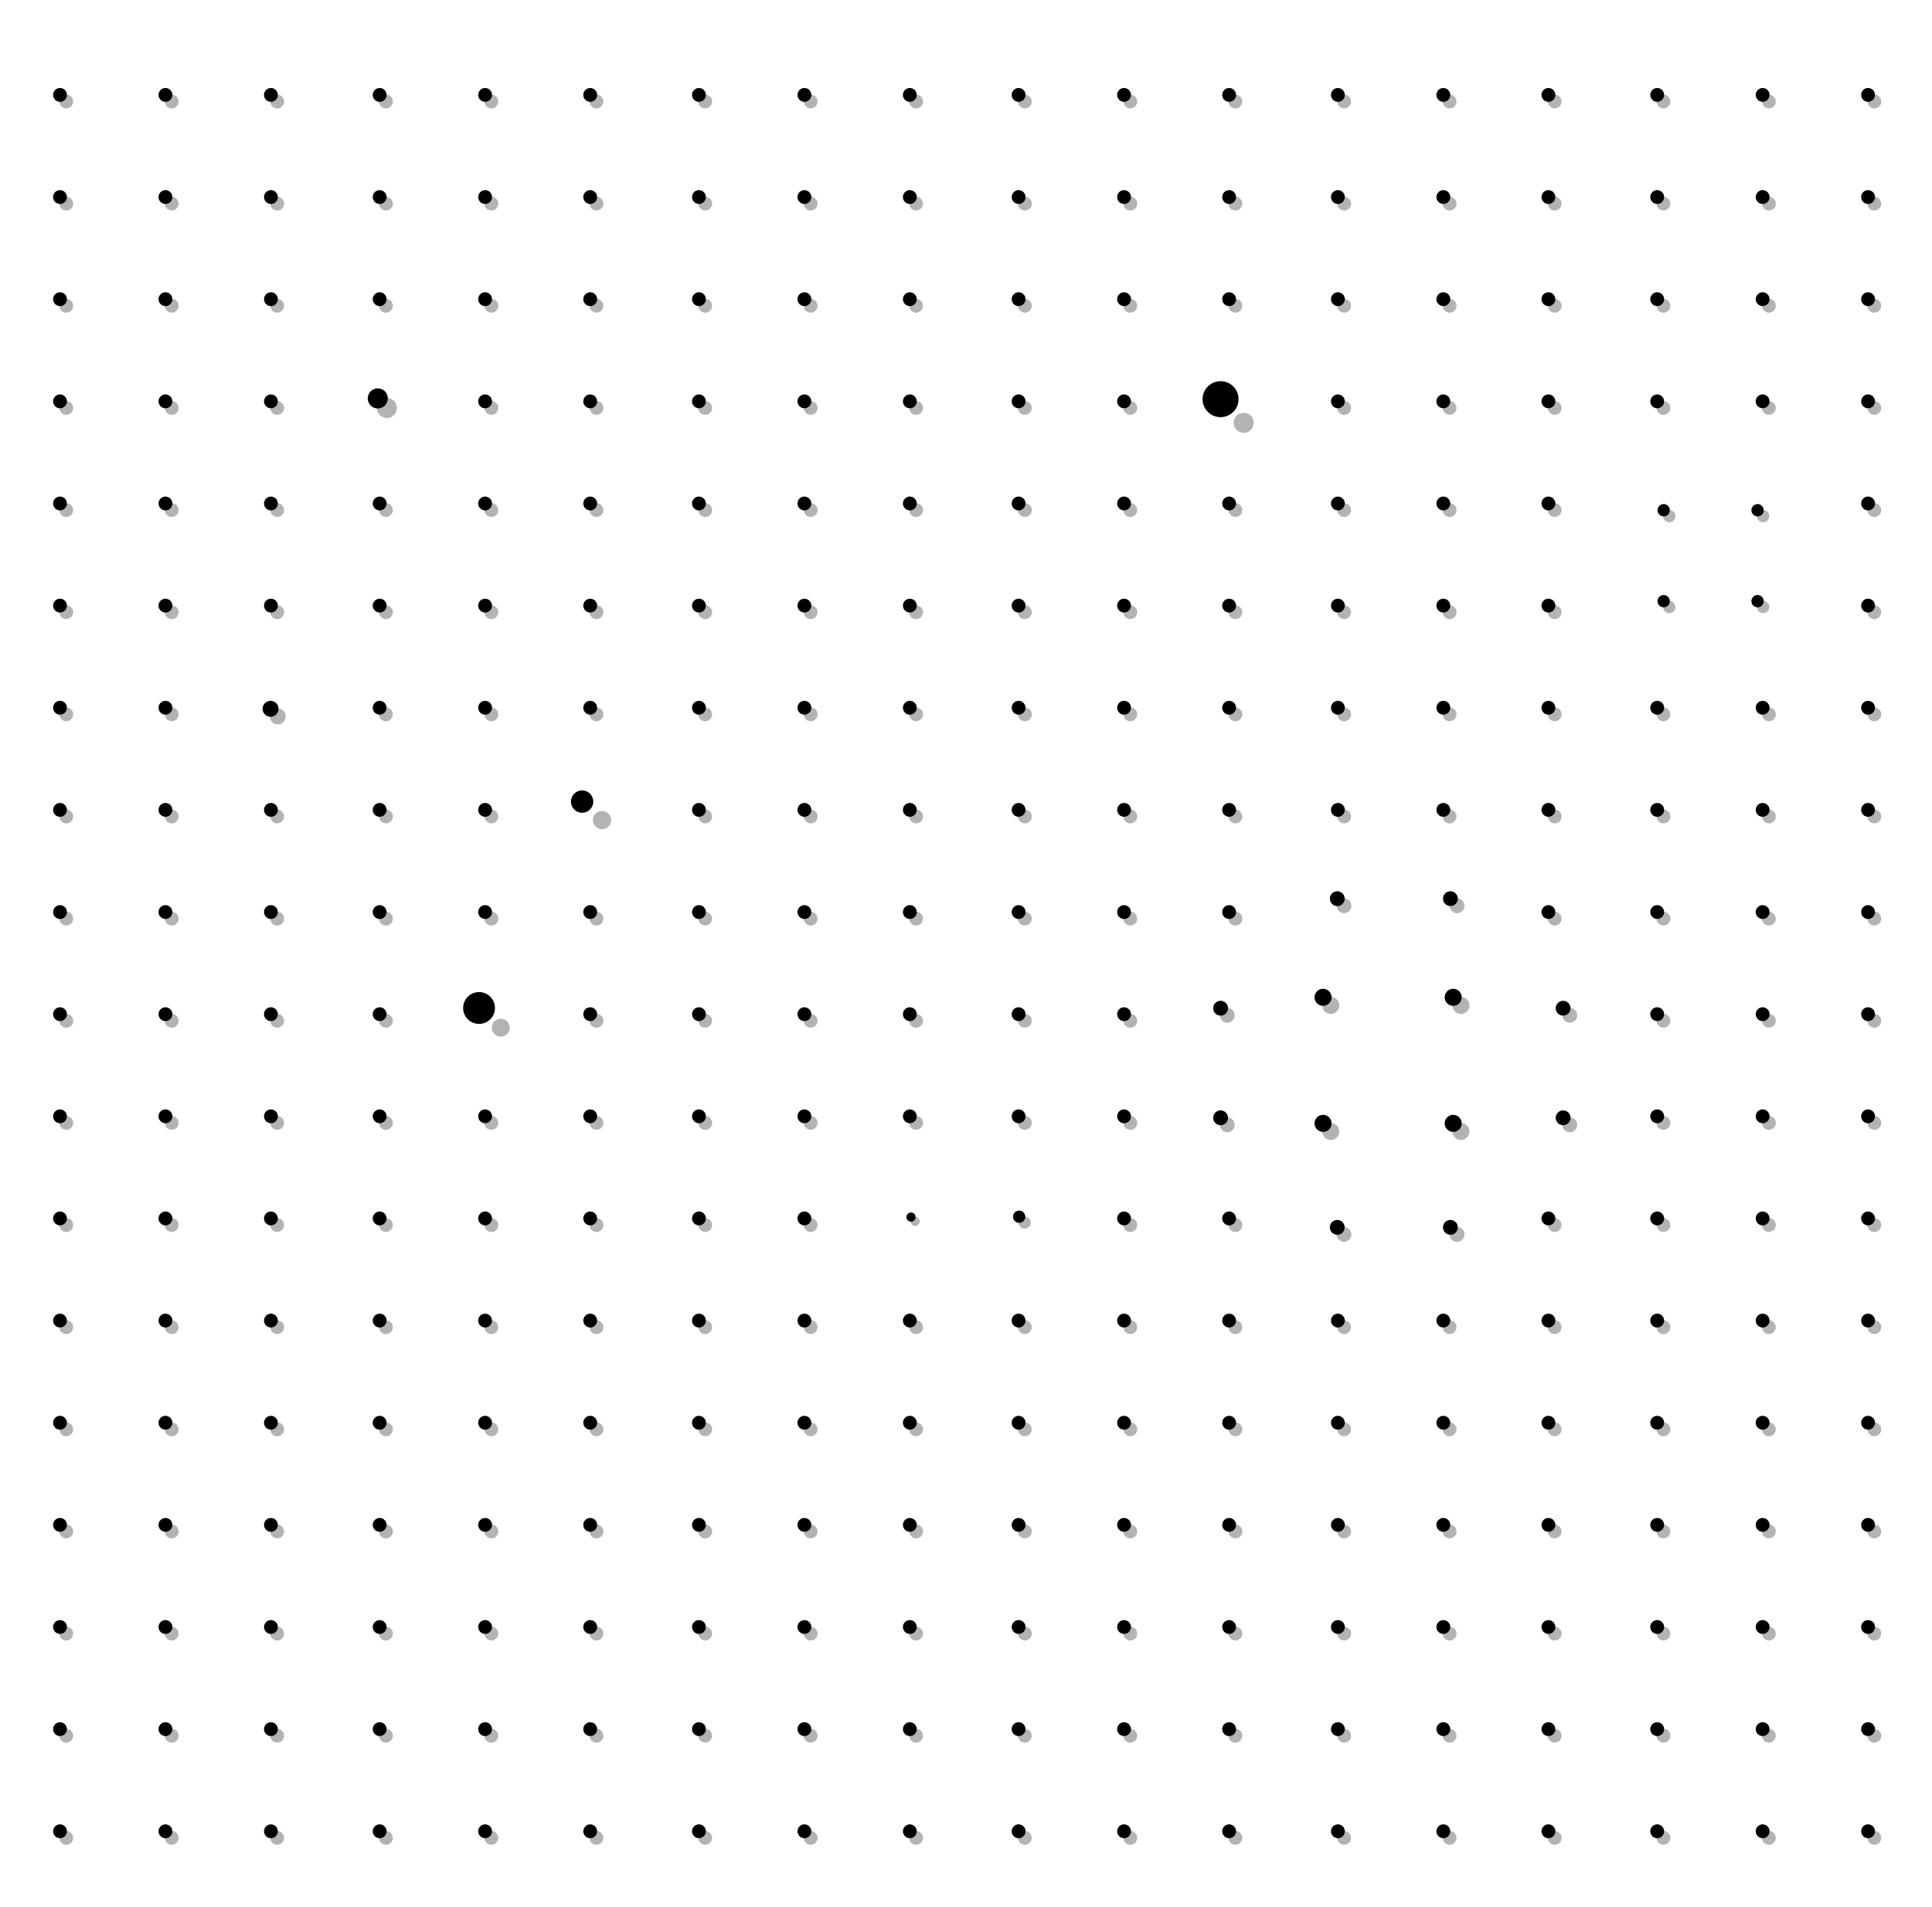 <?xml version="1.0" encoding="UTF-8"?> <!-- Generator: Adobe Illustrator 21.0.0, SVG Export Plug-In . SVG Version: 6.00 Build 0) --> <svg xmlns="http://www.w3.org/2000/svg" xmlns:xlink="http://www.w3.org/1999/xlink" x="0px" y="0px" viewBox="0 0 5863.3 5789.3" style="enable-background:new 0 0 5863.3 5789.3;" xml:space="preserve"> <style type="text/css"> .st0{opacity:0.29;} .st1{opacity:0.3;} </style> <g id="Layer_2_1_"> <g id="Layer_2_2_" class="st0"> </g> <circle class="st1" cx="841.2" cy="4958.4" r="21"></circle> <circle class="st1" cx="1171.2" cy="4958.4" r="21"></circle> <circle class="st1" cx="1491.2" cy="4958.4" r="21"></circle> <circle class="st1" cx="1810.2" cy="4958.4" r="21"></circle> <circle class="st1" cx="2140.2" cy="4958.4" r="21"></circle> <circle class="st1" cx="2460.2" cy="4958.4" r="21"></circle> <circle class="st1" cx="2780.2" cy="4958.4" r="21"></circle> <circle class="st1" cx="3110.3" cy="4958.4" r="21"></circle> <circle class="st1" cx="3430.3" cy="4958.4" r="21"></circle> <circle class="st1" cx="3749.2" cy="4958.4" r="21"></circle> <circle class="st1" cx="4079.3" cy="4958.4" r="21"></circle> <circle class="st1" cx="4399.3" cy="4958.4" r="21"></circle> <circle class="st1" cx="4718.2" cy="4958.4" r="21"></circle> <circle class="st1" cx="5048.3" cy="4958.4" r="21"></circle> <circle class="st1" cx="841.2" cy="4648.4" r="21"></circle> <circle class="st1" cx="1171.2" cy="4648.4" r="21"></circle> <circle class="st1" cx="1491.2" cy="4648.4" r="21"></circle> <circle class="st1" cx="1810.2" cy="4648.4" r="21"></circle> <circle class="st1" cx="2140.2" cy="4648.4" r="21"></circle> <circle class="st1" cx="2460.2" cy="4648.4" r="21"></circle> <circle class="st1" cx="2780.2" cy="4648.4" r="21"></circle> <circle class="st1" cx="3110.3" cy="4648.4" r="21"></circle> <circle class="st1" cx="3430.3" cy="4648.4" r="21"></circle> <circle class="st1" cx="3749.2" cy="4648.4" r="21"></circle> <circle class="st1" cx="4079.3" cy="4648.4" r="21"></circle> <circle class="st1" cx="4399.3" cy="4648.4" r="21"></circle> <circle class="st1" cx="4718.2" cy="4648.4" r="21"></circle> <circle class="st1" cx="5048.3" cy="4648.4" r="21"></circle> <circle class="st1" cx="841.2" cy="5268.4" r="21"></circle> <circle class="st1" cx="1171.2" cy="5268.4" r="21"></circle> <circle class="st1" cx="1491.2" cy="5268.4" r="21"></circle> <circle class="st1" cx="1810.2" cy="5268.4" r="21"></circle> <circle class="st1" cx="2140.2" cy="5268.4" r="21"></circle> <circle class="st1" cx="2460.2" cy="5268.4" r="21"></circle> <circle class="st1" cx="2780.2" cy="5268.4" r="21"></circle> <circle class="st1" cx="3110.3" cy="5268.4" r="21"></circle> <circle class="st1" cx="3430.3" cy="5268.4" r="21"></circle> <circle class="st1" cx="3749.2" cy="5268.4" r="21"></circle> <circle class="st1" cx="4079.3" cy="5268.4" r="21"></circle> <circle class="st1" cx="4399.3" cy="5268.4" r="21"></circle> <circle class="st1" cx="4718.2" cy="5268.4" r="21"></circle> <circle class="st1" cx="5048.3" cy="5268.4" r="21"></circle> <circle class="st1" cx="201.1" cy="4958.4" r="21"></circle> <circle class="st1" cx="521.1" cy="4958.4" r="21"></circle> <circle class="st1" cx="201.1" cy="4648.4" r="21"></circle> <circle class="st1" cx="521.1" cy="4648.4" r="21"></circle> <circle class="st1" cx="201.1" cy="5268.4" r="21"></circle> <circle class="st1" cx="521.1" cy="5268.4" r="21"></circle> <circle class="st1" cx="5368.3" cy="4958.4" r="21"></circle> <circle class="st1" cx="5368.3" cy="4648.4" r="21"></circle> <circle class="st1" cx="5368.3" cy="5268.4" r="21"></circle> <circle class="st1" cx="841.2" cy="3718.3" r="21"></circle> <circle class="st1" cx="1171.2" cy="3718.3" r="21"></circle> <circle class="st1" cx="1491.2" cy="3718.3" r="21"></circle> <circle class="st1" cx="1810.2" cy="3718.3" r="21"></circle> <circle class="st1" cx="2140.2" cy="3718.3" r="21"></circle> <circle class="st1" cx="2460.2" cy="3718.3" r="21"></circle> <circle class="st1" cx="2777.3" cy="3707.4" r="13.9"></circle> <circle class="st1" cx="3109.7" cy="3710.7" r="18.6"></circle> <circle class="st1" cx="3430.3" cy="3718.3" r="21"></circle> <circle class="st1" cx="3749.2" cy="3718.3" r="21"></circle> <circle class="st1" cx="4078.8" cy="3746.8" r="22.5"></circle> <circle class="st1" cx="4422" cy="3746.8" r="22.5"></circle> <circle class="st1" cx="4718.2" cy="3718.3" r="21"></circle> <circle class="st1" cx="5048.3" cy="3718.3" r="21"></circle> <circle class="st1" cx="841.2" cy="3408.3" r="21"></circle> <circle class="st1" cx="1171.2" cy="3408.3" r="21"></circle> <circle class="st1" cx="1491.2" cy="3408.3" r="21"></circle> <circle class="st1" cx="1810.2" cy="3408.3" r="21"></circle> <circle class="st1" cx="2140.2" cy="3408.3" r="21"></circle> <circle class="st1" cx="2460.2" cy="3408.3" r="21"></circle> <circle class="st1" cx="2780.2" cy="3408.3" r="21"></circle> <circle class="st1" cx="3110.3" cy="3408.3" r="21"></circle> <circle class="st1" cx="3430.3" cy="3408.3" r="21"></circle> <circle class="st1" cx="3724.6" cy="3414.2" r="22.5"></circle> <circle class="st1" cx="4038.7" cy="3434.4" r="25.9"></circle> <circle class="st1" cx="4433.7" cy="3434.4" r="25.9"></circle> <circle class="st1" cx="4764.1" cy="3414.2" r="22.5"></circle> <circle class="st1" cx="5048.3" cy="3408.3" r="21"></circle> <circle class="st1" cx="841.2" cy="4028.3" r="21"></circle> <circle class="st1" cx="1171.2" cy="4028.3" r="21"></circle> <circle class="st1" cx="1491.2" cy="4028.3" r="21"></circle> <circle class="st1" cx="1810.2" cy="4028.3" r="21"></circle> <circle class="st1" cx="2140.2" cy="4028.3" r="21"></circle> <circle class="st1" cx="2460.2" cy="4028.3" r="21"></circle> <circle class="st1" cx="2780.2" cy="4028.3" r="21"></circle> <circle class="st1" cx="3110.3" cy="4028.3" r="21"></circle> <circle class="st1" cx="3430.3" cy="4028.3" r="21"></circle> <circle class="st1" cx="3749.2" cy="4028.3" r="21"></circle> <circle class="st1" cx="4079.3" cy="4028.3" r="21"></circle> <circle class="st1" cx="4399.3" cy="4028.3" r="21"></circle> <circle class="st1" cx="4718.2" cy="4028.3" r="21"></circle> <circle class="st1" cx="5048.3" cy="4028.3" r="21"></circle> <circle class="st1" cx="841.2" cy="4338.4" r="21"></circle> <circle class="st1" cx="1171.2" cy="4338.4" r="21"></circle> <circle class="st1" cx="1491.2" cy="4338.4" r="21"></circle> <circle class="st1" cx="1810.2" cy="4338.4" r="21"></circle> <circle class="st1" cx="2140.2" cy="4338.4" r="21"></circle> <circle class="st1" cx="2460.2" cy="4338.4" r="21"></circle> <circle class="st1" cx="2780.2" cy="4338.4" r="21"></circle> <circle class="st1" cx="3110.3" cy="4338.4" r="21"></circle> <circle class="st1" cx="3430.3" cy="4338.4" r="21"></circle> <circle class="st1" cx="3749.2" cy="4338.4" r="21"></circle> <circle class="st1" cx="4079.3" cy="4338.4" r="21"></circle> <circle class="st1" cx="4399.3" cy="4338.4" r="21"></circle> <circle class="st1" cx="4718.2" cy="4338.4" r="21"></circle> <circle class="st1" cx="5048.3" cy="4338.4" r="21"></circle> <circle class="st1" cx="201.1" cy="3718.3" r="21"></circle> <circle class="st1" cx="521.1" cy="3718.3" r="21"></circle> <circle class="st1" cx="201.1" cy="3408.3" r="21"></circle> <circle class="st1" cx="521.1" cy="3408.3" r="21"></circle> <circle class="st1" cx="201.1" cy="4028.3" r="21"></circle> <circle class="st1" cx="521.1" cy="4028.3" r="21"></circle> <circle class="st1" cx="201.1" cy="4338.4" r="21"></circle> <circle class="st1" cx="521.1" cy="4338.4" r="21"></circle> <circle class="st1" cx="5368.3" cy="3718.3" r="21"></circle> <circle class="st1" cx="5368.3" cy="3408.3" r="21"></circle> <circle class="st1" cx="5368.3" cy="4028.3" r="21"></circle> <circle class="st1" cx="5368.3" cy="4338.4" r="21"></circle> <circle class="st1" cx="841.2" cy="2478.2" r="21"></circle> <circle class="st1" cx="1171.2" cy="2478.2" r="21"></circle> <circle class="st1" cx="1491.2" cy="2478.2" r="21"></circle> <circle class="st1" cx="1827" cy="2489.2" r="27.7"></circle> <circle class="st1" cx="2140.2" cy="2478.2" r="21"></circle> <circle class="st1" cx="2460.2" cy="2478.2" r="21"></circle> <circle class="st1" cx="2780.2" cy="2478.2" r="21"></circle> <circle class="st1" cx="3110.3" cy="2478.2" r="21"></circle> <circle class="st1" cx="3430.3" cy="2478.2" r="21"></circle> <circle class="st1" cx="3749.2" cy="2478.2" r="21"></circle> <circle class="st1" cx="4079.3" cy="2478.2" r="21"></circle> <circle class="st1" cx="4399.3" cy="2478.2" r="21"></circle> <circle class="st1" cx="4718.2" cy="2478.2" r="21"></circle> <circle class="st1" cx="5048.3" cy="2478.2" r="21"></circle> <circle class="st1" cx="843" cy="2174.5" r="24.2"></circle> <circle class="st1" cx="1171.2" cy="2168.2" r="21"></circle> <circle class="st1" cx="1491.2" cy="2168.2" r="21"></circle> <circle class="st1" cx="1810.2" cy="2168.2" r="21"></circle> <circle class="st1" cx="2140.2" cy="2168.2" r="21"></circle> <circle class="st1" cx="2460.2" cy="2168.2" r="21"></circle> <circle class="st1" cx="2780.2" cy="2168.2" r="21"></circle> <circle class="st1" cx="3110.3" cy="2168.2" r="21"></circle> <circle class="st1" cx="3430.3" cy="2168.2" r="21"></circle> <circle class="st1" cx="3749.2" cy="2168.2" r="21"></circle> <circle class="st1" cx="4079.3" cy="2168.2" r="21"></circle> <circle class="st1" cx="4399.3" cy="2168.2" r="21"></circle> <circle class="st1" cx="4718.2" cy="2168.2" r="21"></circle> <circle class="st1" cx="5048.3" cy="2168.2" r="21"></circle> <circle class="st1" cx="841.2" cy="2788.3" r="21"></circle> <circle class="st1" cx="1171.2" cy="2788.3" r="21"></circle> <circle class="st1" cx="1491.2" cy="2788.3" r="21"></circle> <circle class="st1" cx="1810.2" cy="2788.3" r="21"></circle> <circle class="st1" cx="2140.2" cy="2788.3" r="21"></circle> <circle class="st1" cx="2460.2" cy="2788.3" r="21"></circle> <circle class="st1" cx="2780.2" cy="2788.3" r="21"></circle> <circle class="st1" cx="3110.3" cy="2788.3" r="21"></circle> <circle class="st1" cx="3430.3" cy="2788.3" r="21"></circle> <circle class="st1" cx="3749.2" cy="2788.3" r="21"></circle> <circle class="st1" cx="4078.8" cy="2749.1" r="22.5"></circle> <circle class="st1" cx="4422" cy="2749.1" r="22.5"></circle> <circle class="st1" cx="4718.2" cy="2788.3" r="21"></circle> <circle class="st1" cx="5048.3" cy="2788.3" r="21"></circle> <circle class="st1" cx="841.2" cy="3098.3" r="21"></circle> <circle class="st1" cx="1171.2" cy="3098.3" r="21"></circle> <circle class="st1" cx="1519.8" cy="3119.3" r="27.3"></circle> <circle class="st1" cx="1810.2" cy="3098.3" r="21"></circle> <circle class="st1" cx="2140.2" cy="3098.3" r="21"></circle> <circle class="st1" cx="2460.2" cy="3098.3" r="21"></circle> <circle class="st1" cx="2780.2" cy="3098.3" r="21"></circle> <circle class="st1" cx="3110.3" cy="3098.3" r="21"></circle> <circle class="st1" cx="3430.3" cy="3098.3" r="21"></circle> <circle class="st1" cx="3724.6" cy="3081.7" r="22.5"></circle> <circle class="st1" cx="4038.7" cy="3051.8" r="25.9"></circle> <circle class="st1" cx="4433.7" cy="3051.8" r="25.9"></circle> <circle class="st1" cx="4764.1" cy="3081.7" r="22.5"></circle> <circle class="st1" cx="5048.3" cy="3098.3" r="21"></circle> <circle class="st1" cx="201.1" cy="2478.2" r="21"></circle> <circle class="st1" cx="521.1" cy="2478.2" r="21"></circle> <circle class="st1" cx="201.1" cy="2168.2" r="21"></circle> <circle class="st1" cx="521.1" cy="2168.2" r="21"></circle> <circle class="st1" cx="201.1" cy="2788.3" r="21"></circle> <circle class="st1" cx="521.1" cy="2788.3" r="21"></circle> <circle class="st1" cx="201.1" cy="3098.3" r="21"></circle> <circle class="st1" cx="521.1" cy="3098.3" r="21"></circle> <circle class="st1" cx="5368.3" cy="2478.2" r="21"></circle> <circle class="st1" cx="5368.3" cy="2168.2" r="21"></circle> <circle class="st1" cx="5368.3" cy="2788.3" r="21"></circle> <circle class="st1" cx="5368.3" cy="3098.3" r="21"></circle> <circle class="st1" cx="841.2" cy="1858.2" r="21"></circle> <circle class="st1" cx="1171.2" cy="1858.2" r="21"></circle> <circle class="st1" cx="1491.2" cy="1858.2" r="21"></circle> <circle class="st1" cx="1810.2" cy="1858.2" r="21"></circle> <circle class="st1" cx="2140.2" cy="1858.2" r="21"></circle> <circle class="st1" cx="2460.2" cy="1858.2" r="21"></circle> <circle class="st1" cx="2780.2" cy="1858.2" r="21"></circle> <circle class="st1" cx="3110.3" cy="1858.2" r="21"></circle> <circle class="st1" cx="3430.3" cy="1858.2" r="21"></circle> <circle class="st1" cx="3749.2" cy="1858.2" r="21"></circle> <circle class="st1" cx="4079.3" cy="1858.2" r="21"></circle> <circle class="st1" cx="4399.3" cy="1858.2" r="21"></circle> <circle class="st1" cx="4718.2" cy="1858.2" r="21"></circle> <circle class="st1" cx="5065.9" cy="1842.5" r="18.7"></circle> <circle class="st1" cx="201.1" cy="1858.2" r="21"></circle> <circle class="st1" cx="521.1" cy="1858.2" r="21"></circle> <circle class="st1" cx="5350.8" cy="1842.5" r="18.7"></circle> <circle class="st1" cx="841.2" cy="928.1" r="21"></circle> <circle class="st1" cx="1171.2" cy="928.1" r="21"></circle> <circle class="st1" cx="1491.2" cy="928.1" r="21"></circle> <circle class="st1" cx="1810.2" cy="928.1" r="21"></circle> <circle class="st1" cx="2140.2" cy="928.1" r="21"></circle> <circle class="st1" cx="2460.2" cy="928.1" r="21"></circle> <circle class="st1" cx="2780.2" cy="928.1" r="21"></circle> <circle class="st1" cx="3110.3" cy="928.1" r="21"></circle> <circle class="st1" cx="3430.3" cy="928.1" r="21"></circle> <circle class="st1" cx="3749.2" cy="928.1" r="21"></circle> <circle class="st1" cx="4079.3" cy="928.1" r="21"></circle> <circle class="st1" cx="4399.3" cy="928.1" r="21"></circle> <circle class="st1" cx="4718.2" cy="928.1" r="21"></circle> <circle class="st1" cx="5048.3" cy="928.1" r="21"></circle> <circle class="st1" cx="841.2" cy="308.1" r="21"></circle> <circle class="st1" cx="1171.2" cy="308.1" r="21"></circle> <circle class="st1" cx="1491.2" cy="308.1" r="21"></circle> <circle class="st1" cx="1810.2" cy="308.1" r="21"></circle> <circle class="st1" cx="2140.2" cy="308.1" r="21"></circle> <circle class="st1" cx="2460.2" cy="308.1" r="21"></circle> <circle class="st1" cx="2780.2" cy="308.1" r="21"></circle> <circle class="st1" cx="3110.3" cy="308.1" r="21"></circle> <circle class="st1" cx="3430.3" cy="308.1" r="21"></circle> <circle class="st1" cx="3749.2" cy="308.1" r="21"></circle> <circle class="st1" cx="4079.3" cy="308.1" r="21"></circle> <circle class="st1" cx="4399.3" cy="308.1" r="21"></circle> <circle class="st1" cx="4718.2" cy="308.1" r="21"></circle> <circle class="st1" cx="5048.3" cy="308.1" r="21"></circle> <circle class="st1" cx="841.2" cy="618.1" r="21"></circle> <circle class="st1" cx="1171.2" cy="618.1" r="21"></circle> <circle class="st1" cx="1491.2" cy="618.1" r="21"></circle> <circle class="st1" cx="1810.2" cy="618.1" r="21"></circle> <circle class="st1" cx="2140.2" cy="618.1" r="21"></circle> <circle class="st1" cx="2460.2" cy="618.1" r="21"></circle> <circle class="st1" cx="2780.2" cy="618.1" r="21"></circle> <circle class="st1" cx="3110.3" cy="618.1" r="21"></circle> <circle class="st1" cx="3430.3" cy="618.1" r="21"></circle> <circle class="st1" cx="3749.2" cy="618.1" r="21"></circle> <circle class="st1" cx="4079.3" cy="618.1" r="21"></circle> <circle class="st1" cx="4399.3" cy="618.1" r="21"></circle> <circle class="st1" cx="4718.2" cy="618.1" r="21"></circle> <circle class="st1" cx="5048.3" cy="618.1" r="21"></circle> <circle class="st1" cx="841.2" cy="1238.2" r="21"></circle> <circle class="st1" cx="1174.1" cy="1238.3" r="30.5"></circle> <circle class="st1" cx="1491.2" cy="1238.2" r="21"></circle> <circle class="st1" cx="1810.2" cy="1238.2" r="21"></circle> <circle class="st1" cx="2140.2" cy="1238.2" r="21"></circle> <circle class="st1" cx="2460.2" cy="1238.2" r="21"></circle> <circle class="st1" cx="2780.2" cy="1238.2" r="21"></circle> <circle class="st1" cx="3110.3" cy="1238.2" r="21"></circle> <circle class="st1" cx="3430.3" cy="1238.2" r="21"></circle> <circle class="st1" cx="3774.4" cy="1283.4" r="30.5"></circle> <circle class="st1" cx="4079.3" cy="1238.2" r="21"></circle> <circle class="st1" cx="4399.3" cy="1238.2" r="21"></circle> <circle class="st1" cx="4718.2" cy="1238.2" r="21"></circle> <circle class="st1" cx="5048.3" cy="1238.2" r="21"></circle> <circle class="st1" cx="841.2" cy="1548.2" r="21"></circle> <circle class="st1" cx="1171.2" cy="1548.2" r="21"></circle> <circle class="st1" cx="1491.2" cy="1548.2" r="21"></circle> <circle class="st1" cx="1810.2" cy="1548.2" r="21"></circle> <circle class="st1" cx="2140.2" cy="1548.2" r="21"></circle> <circle class="st1" cx="2460.2" cy="1548.2" r="21"></circle> <circle class="st1" cx="2780.2" cy="1548.2" r="21"></circle> <circle class="st1" cx="3110.3" cy="1548.2" r="21"></circle> <circle class="st1" cx="3430.3" cy="1548.2" r="21"></circle> <circle class="st1" cx="3749.2" cy="1548.2" r="21"></circle> <circle class="st1" cx="4079.3" cy="1548.2" r="21"></circle> <circle class="st1" cx="4399.3" cy="1548.2" r="21"></circle> <circle class="st1" cx="4718.2" cy="1548.2" r="21"></circle> <circle class="st1" cx="5065.9" cy="1566.5" r="18.7"></circle> <circle class="st1" cx="201.1" cy="928.1" r="21"></circle> <circle class="st1" cx="521.1" cy="928.1" r="21"></circle> <circle class="st1" cx="201.1" cy="308.1" r="21"></circle> <circle class="st1" cx="521.1" cy="308.1" r="21"></circle> <circle class="st1" cx="201.1" cy="618.1" r="21"></circle> <circle class="st1" cx="521.1" cy="618.1" r="21"></circle> <circle class="st1" cx="201.1" cy="1238.2" r="21"></circle> <circle class="st1" cx="521.1" cy="1238.2" r="21"></circle> <circle class="st1" cx="201.1" cy="1548.2" r="21"></circle> <circle class="st1" cx="521.1" cy="1548.2" r="21"></circle> <circle class="st1" cx="5368.3" cy="928.1" r="21"></circle> <circle class="st1" cx="5368.3" cy="308.1" r="21"></circle> <circle class="st1" cx="5368.3" cy="618.1" r="21"></circle> <circle class="st1" cx="5368.3" cy="1238.2" r="21"></circle> <circle class="st1" cx="5350.8" cy="1566.5" r="18.7"></circle> <circle class="st1" cx="6328.3" cy="4958.4" r="21"></circle> <circle class="st1" cx="6658.4" cy="4958.4" r="21"></circle> <circle class="st1" cx="6978.4" cy="4958.4" r="21"></circle> <circle class="st1" cx="7297.3" cy="4958.4" r="21"></circle> <circle class="st1" cx="7627.4" cy="4958.4" r="21"></circle> <circle class="st1" cx="7947.4" cy="4958.4" r="21"></circle> <circle class="st1" cx="8267.4" cy="4958.4" r="21"></circle> <circle class="st1" cx="8597.4" cy="4958.4" r="21"></circle> <circle class="st1" cx="8917.4" cy="4958.4" r="21"></circle> <circle class="st1" cx="9236.4" cy="4958.4" r="21"></circle> <circle class="st1" cx="9566.4" cy="4958.4" r="21"></circle> <circle class="st1" cx="9886.4" cy="4958.4" r="21"></circle> <circle class="st1" cx="10205.4" cy="4958.4" r="21"></circle> <circle class="st1" cx="10535.4" cy="4958.4" r="21"></circle> <circle class="st1" cx="6328.3" cy="4648.4" r="21"></circle> <circle class="st1" cx="6658.4" cy="4648.4" r="21"></circle> <circle class="st1" cx="6978.4" cy="4648.4" r="21"></circle> <circle class="st1" cx="7297.3" cy="4648.4" r="21"></circle> <circle class="st1" cx="7627.4" cy="4648.4" r="21"></circle> <circle class="st1" cx="7947.4" cy="4648.4" r="21"></circle> <circle class="st1" cx="8267.4" cy="4648.4" r="21"></circle> <circle class="st1" cx="8597.4" cy="4648.4" r="21"></circle> <circle class="st1" cx="8917.4" cy="4648.4" r="21"></circle> <circle class="st1" cx="9236.4" cy="4648.4" r="21"></circle> <circle class="st1" cx="9566.4" cy="4648.4" r="21"></circle> <circle class="st1" cx="9886.4" cy="4648.4" r="21"></circle> <circle class="st1" cx="10205.4" cy="4648.4" r="21"></circle> <circle class="st1" cx="10535.4" cy="4648.4" r="21"></circle> <circle class="st1" cx="6328.3" cy="5268.4" r="21"></circle> <circle class="st1" cx="6658.4" cy="5268.4" r="21"></circle> <circle class="st1" cx="6978.4" cy="5268.4" r="21"></circle> <circle class="st1" cx="7297.3" cy="5268.4" r="21"></circle> <circle class="st1" cx="7627.4" cy="5268.4" r="21"></circle> <circle class="st1" cx="7947.4" cy="5268.4" r="21"></circle> <circle class="st1" cx="8267.4" cy="5268.4" r="21"></circle> <circle class="st1" cx="8597.4" cy="5268.4" r="21"></circle> <circle class="st1" cx="8917.4" cy="5268.4" r="21"></circle> <circle class="st1" cx="9236.4" cy="5268.4" r="21"></circle> <circle class="st1" cx="9566.4" cy="5268.4" r="21"></circle> <circle class="st1" cx="9886.4" cy="5268.4" r="21"></circle> <circle class="st1" cx="10205.4" cy="5268.4" r="21"></circle> <circle class="st1" cx="10535.4" cy="5268.4" r="21"></circle> <circle class="st1" cx="5688.3" cy="4958.4" r="21"></circle> <circle class="st1" cx="6008.3" cy="4958.4" r="21"></circle> <circle class="st1" cx="5688.3" cy="4648.4" r="21"></circle> <circle class="st1" cx="6008.3" cy="4648.4" r="21"></circle> <circle class="st1" cx="5688.3" cy="5268.4" r="21"></circle> <circle class="st1" cx="6008.3" cy="5268.4" r="21"></circle> <circle class="st1" cx="10855.4" cy="4958.4" r="21"></circle> <circle class="st1" cx="11175.5" cy="4958.4" r="21"></circle> <circle class="st1" cx="10855.4" cy="4648.4" r="21"></circle> <circle class="st1" cx="11175.5" cy="4648.4" r="21"></circle> <circle class="st1" cx="10855.4" cy="5268.4" r="21"></circle> <circle class="st1" cx="11175.5" cy="5268.4" r="21"></circle> <circle class="st1" cx="6338.3" cy="3728.3" r="21"></circle> <circle class="st1" cx="6658.4" cy="3718.3" r="21"></circle> <circle class="st1" cx="6978.4" cy="3718.3" r="21"></circle> <circle class="st1" cx="7297.3" cy="3718.3" r="21"></circle> <circle class="st1" cx="7627.4" cy="3718.3" r="21"></circle> <circle class="st1" cx="7947.4" cy="3718.3" r="21"></circle> <circle class="st1" cx="8267.4" cy="3718.3" r="21"></circle> <circle class="st1" cx="8597.4" cy="3718.3" r="21"></circle> <circle class="st1" cx="8917.4" cy="3718.3" r="21"></circle> <circle class="st1" cx="9236.4" cy="3718.3" r="21"></circle> <circle class="st1" cx="9566.4" cy="3718.3" r="21"></circle> <circle class="st1" cx="9886.4" cy="3718.3" r="21"></circle> <circle class="st1" cx="10205.4" cy="3718.3" r="21"></circle> <circle class="st1" cx="10535.4" cy="3718.3" r="21"></circle> <circle class="st1" cx="6328.3" cy="3408.3" r="21"></circle> <circle class="st1" cx="6658.4" cy="3408.3" r="21"></circle> <circle class="st1" cx="6978.4" cy="3408.3" r="21"></circle> <circle class="st1" cx="7297.3" cy="3408.3" r="21"></circle> <circle class="st1" cx="7627.4" cy="3408.3" r="21"></circle> <circle class="st1" cx="7947.4" cy="3408.3" r="21"></circle> <circle class="st1" cx="8267.4" cy="3408.3" r="21"></circle> <circle class="st1" cx="8597.4" cy="3408.3" r="21"></circle> <circle class="st1" cx="8917.4" cy="3408.3" r="21"></circle> <circle class="st1" cx="9236.4" cy="3408.3" r="21"></circle> <circle class="st1" cx="9566.4" cy="3408.3" r="21"></circle> <circle class="st1" cx="9886.4" cy="3408.3" r="21"></circle> <circle class="st1" cx="10205.4" cy="3408.3" r="21"></circle> <circle class="st1" cx="10535.4" cy="3408.3" r="21"></circle> <circle class="st1" cx="6338.3" cy="4038.3" r="21"></circle> <circle class="st1" cx="6658.4" cy="4028.3" r="21"></circle> <circle class="st1" cx="6978.4" cy="4028.3" r="21"></circle> <circle class="st1" cx="7297.3" cy="4028.3" r="21"></circle> <circle class="st1" cx="7627.4" cy="4028.3" r="21"></circle> <circle class="st1" cx="7947.4" cy="4028.3" r="21"></circle> <circle class="st1" cx="8267.4" cy="4028.3" r="21"></circle> <circle class="st1" cx="8597.4" cy="4028.3" r="21"></circle> <circle class="st1" cx="8917.4" cy="4028.3" r="21"></circle> <circle class="st1" cx="9236.4" cy="4028.3" r="21"></circle> <circle class="st1" cx="9566.4" cy="4028.3" r="21"></circle> <circle class="st1" cx="9886.4" cy="4028.3" r="21"></circle> <circle class="st1" cx="10205.4" cy="4028.3" r="21"></circle> <circle class="st1" cx="10535.4" cy="4028.3" r="21"></circle> <circle class="st1" cx="6348.3" cy="4358.4" r="21"></circle> <circle class="st1" cx="6654.4" cy="4334.4" r="15"></circle> <circle class="st1" cx="6978.4" cy="4338.4" r="21"></circle> <circle class="st1" cx="7297.3" cy="4338.4" r="21"></circle> <circle class="st1" cx="7627.4" cy="4338.4" r="21"></circle> <circle class="st1" cx="7947.4" cy="4338.4" r="21"></circle> <circle class="st1" cx="8267.4" cy="4338.4" r="21"></circle> <circle class="st1" cx="8597.4" cy="4338.4" r="21"></circle> <circle class="st1" cx="8917.4" cy="4338.4" r="21"></circle> <circle class="st1" cx="9236.4" cy="4338.4" r="21"></circle> <circle class="st1" cx="9566.4" cy="4338.4" r="21"></circle> <circle class="st1" cx="9886.4" cy="4338.4" r="21"></circle> <circle class="st1" cx="10205.4" cy="4338.4" r="21"></circle> <circle class="st1" cx="10535.4" cy="4338.4" r="21"></circle> <circle class="st1" cx="5688.3" cy="3718.3" r="21"></circle> <circle class="st1" cx="6018.3" cy="3728.3" r="21"></circle> <circle class="st1" cx="5688.3" cy="3408.3" r="21"></circle> <circle class="st1" cx="6008.3" cy="3408.3" r="21"></circle> <circle class="st1" cx="5688.3" cy="4028.3" r="21"></circle> <circle class="st1" cx="6018.3" cy="4038.3" r="21"></circle> <circle class="st1" cx="5688.3" cy="4338.4" r="21"></circle> <circle class="st1" cx="6008.3" cy="4338.4" r="21"></circle> <circle class="st1" cx="10855.4" cy="3718.3" r="21"></circle> <circle class="st1" cx="11175.5" cy="3718.3" r="21"></circle> <circle class="st1" cx="10855.4" cy="3408.3" r="21"></circle> <circle class="st1" cx="11175.5" cy="3408.3" r="21"></circle> <circle class="st1" cx="10855.4" cy="4028.3" r="21"></circle> <circle class="st1" cx="11175.5" cy="4028.3" r="21"></circle> <circle class="st1" cx="10855.4" cy="4338.4" r="21"></circle> <circle class="st1" cx="11175.5" cy="4338.4" r="21"></circle> <circle class="st1" cx="841.2" cy="6508.5" r="21"></circle> <circle class="st1" cx="1171.2" cy="6508.5" r="21"></circle> <circle class="st1" cx="1491.2" cy="6508.5" r="21"></circle> <circle class="st1" cx="1810.2" cy="6508.5" r="21"></circle> <circle class="st1" cx="2140.2" cy="6508.5" r="21"></circle> <circle class="st1" cx="2460.2" cy="6508.5" r="21"></circle> <circle class="st1" cx="2780.2" cy="6508.5" r="21"></circle> <circle class="st1" cx="3110.3" cy="6508.5" r="21"></circle> <circle class="st1" cx="3430.3" cy="6508.5" r="21"></circle> <circle class="st1" cx="3749.2" cy="6508.5" r="21"></circle> <circle class="st1" cx="4079.3" cy="6508.5" r="21"></circle> <circle class="st1" cx="4399.3" cy="6508.5" r="21"></circle> <circle class="st1" cx="4718.2" cy="6508.5" r="21"></circle> <circle class="st1" cx="5048.3" cy="6508.5" r="21"></circle> <circle class="st1" cx="841.2" cy="6198.5" r="21"></circle> <circle class="st1" cx="1171.2" cy="6198.5" r="21"></circle> <circle class="st1" cx="1491.2" cy="6198.5" r="21"></circle> <circle class="st1" cx="1810.2" cy="6198.5" r="21"></circle> <circle class="st1" cx="2140.2" cy="6198.5" r="21"></circle> <circle class="st1" cx="2460.2" cy="6198.5" r="21"></circle> <circle class="st1" cx="2780.2" cy="6198.5" r="21"></circle> <circle class="st1" cx="3110.3" cy="6198.5" r="21"></circle> <circle class="st1" cx="3430.3" cy="6198.5" r="21"></circle> <circle class="st1" cx="3749.2" cy="6198.5" r="21"></circle> <circle class="st1" cx="4079.3" cy="6198.5" r="21"></circle> <circle class="st1" cx="4399.3" cy="6198.5" r="21"></circle> <circle class="st1" cx="4718.2" cy="6198.5" r="21"></circle> <circle class="st1" cx="5048.3" cy="6198.5" r="21"></circle> <circle class="st1" cx="841.2" cy="6818.5" r="21"></circle> <circle class="st1" cx="1171.2" cy="6818.5" r="21"></circle> <circle class="st1" cx="1491.2" cy="6818.5" r="21"></circle> <circle class="st1" cx="1810.2" cy="6818.5" r="21"></circle> <circle class="st1" cx="2140.2" cy="6818.5" r="21"></circle> <circle class="st1" cx="2460.2" cy="6818.5" r="21"></circle> <circle class="st1" cx="2780.2" cy="6818.5" r="21"></circle> <circle class="st1" cx="3110.3" cy="6818.5" r="21"></circle> <circle class="st1" cx="3430.3" cy="6818.5" r="21"></circle> <circle class="st1" cx="3749.2" cy="6818.5" r="21"></circle> <circle class="st1" cx="4079.3" cy="6818.5" r="21"></circle> <circle class="st1" cx="4399.3" cy="6818.5" r="21"></circle> <circle class="st1" cx="4718.2" cy="6818.5" r="21"></circle> <circle class="st1" cx="5048.3" cy="6818.5" r="21"></circle> <circle class="st1" cx="201.1" cy="6508.5" r="21"></circle> <circle class="st1" cx="521.1" cy="6508.5" r="21"></circle> <circle class="st1" cx="201.1" cy="6198.5" r="21"></circle> <circle class="st1" cx="521.1" cy="6198.5" r="21"></circle> <circle class="st1" cx="201.1" cy="6818.5" r="21"></circle> <circle class="st1" cx="521.1" cy="6818.5" r="21"></circle> <circle class="st1" cx="5368.3" cy="6508.5" r="21"></circle> <circle class="st1" cx="5368.3" cy="6198.5" r="21"></circle> <circle class="st1" cx="5368.3" cy="6818.5" r="21"></circle> <circle class="st1" cx="841.2" cy="5578.4" r="21"></circle> <circle class="st1" cx="1171.2" cy="5578.4" r="21"></circle> <circle class="st1" cx="1491.2" cy="5578.4" r="21"></circle> <circle class="st1" cx="1810.2" cy="5578.4" r="21"></circle> <circle class="st1" cx="2140.2" cy="5578.4" r="21"></circle> <circle class="st1" cx="2460.2" cy="5578.4" r="21"></circle> <circle class="st1" cx="2780.2" cy="5578.4" r="21"></circle> <circle class="st1" cx="3110.3" cy="5578.4" r="21"></circle> <circle class="st1" cx="3430.3" cy="5578.4" r="21"></circle> <circle class="st1" cx="3749.2" cy="5578.4" r="21"></circle> <circle class="st1" cx="4079.3" cy="5578.4" r="21"></circle> <circle class="st1" cx="4399.3" cy="5578.4" r="21"></circle> <circle class="st1" cx="4718.2" cy="5578.4" r="21"></circle> <circle class="st1" cx="5048.3" cy="5578.4" r="21"></circle> <circle class="st1" cx="841.2" cy="5888.5" r="21"></circle> <circle class="st1" cx="1171.2" cy="5888.5" r="21"></circle> <circle class="st1" cx="1491.2" cy="5888.5" r="21"></circle> <circle class="st1" cx="1810.2" cy="5888.5" r="21"></circle> <circle class="st1" cx="2140.2" cy="5888.5" r="21"></circle> <circle class="st1" cx="2460.2" cy="5888.5" r="21"></circle> <circle class="st1" cx="2780.2" cy="5888.5" r="21"></circle> <circle class="st1" cx="3110.3" cy="5888.5" r="21"></circle> <circle class="st1" cx="3430.3" cy="5888.5" r="21"></circle> <circle class="st1" cx="3749.2" cy="5888.5" r="21"></circle> <circle class="st1" cx="4079.3" cy="5888.5" r="21"></circle> <circle class="st1" cx="4399.3" cy="5888.5" r="21"></circle> <circle class="st1" cx="4718.2" cy="5888.5" r="21"></circle> <circle class="st1" cx="5048.3" cy="5888.5" r="21"></circle> <circle class="st1" cx="201.1" cy="5578.4" r="21"></circle> <circle class="st1" cx="521.1" cy="5578.4" r="21"></circle> <circle class="st1" cx="201.1" cy="5888.5" r="21"></circle> <circle class="st1" cx="521.1" cy="5888.5" r="21"></circle> <circle class="st1" cx="5368.3" cy="5578.4" r="21"></circle> <circle class="st1" cx="5368.3" cy="5888.5" r="21"></circle> <circle class="st1" cx="6328.3" cy="6508.5" r="21"></circle> <circle class="st1" cx="6658.4" cy="6508.5" r="21"></circle> <circle class="st1" cx="6978.4" cy="6508.5" r="21"></circle> <circle class="st1" cx="7297.3" cy="6508.5" r="21"></circle> <circle class="st1" cx="7627.4" cy="6508.5" r="21"></circle> <circle class="st1" cx="7947.4" cy="6508.5" r="21"></circle> <circle class="st1" cx="8267.4" cy="6508.5" r="21"></circle> <circle class="st1" cx="8597.4" cy="6508.5" r="21"></circle> <circle class="st1" cx="8917.4" cy="6508.5" r="21"></circle> <circle class="st1" cx="9236.4" cy="6508.5" r="21"></circle> <circle class="st1" cx="9566.4" cy="6508.5" r="21"></circle> <circle class="st1" cx="9886.4" cy="6508.5" r="21"></circle> <circle class="st1" cx="10205.4" cy="6508.5" r="21"></circle> <circle class="st1" cx="10535.4" cy="6508.5" r="21"></circle> <circle class="st1" cx="6328.3" cy="6198.5" r="21"></circle> <circle class="st1" cx="6658.4" cy="6198.5" r="21"></circle> <circle class="st1" cx="6978.4" cy="6198.5" r="21"></circle> <circle class="st1" cx="7297.3" cy="6198.5" r="21"></circle> <circle class="st1" cx="7627.4" cy="6198.5" r="21"></circle> <circle class="st1" cx="7947.4" cy="6198.5" r="21"></circle> <circle class="st1" cx="8267.4" cy="6198.5" r="21"></circle> <circle class="st1" cx="8597.4" cy="6198.5" r="21"></circle> <circle class="st1" cx="8917.4" cy="6198.5" r="21"></circle> <circle class="st1" cx="9236.4" cy="6198.5" r="21"></circle> <circle class="st1" cx="9566.4" cy="6198.5" r="21"></circle> <circle class="st1" cx="9886.4" cy="6198.5" r="21"></circle> <circle class="st1" cx="10205.4" cy="6198.5" r="21"></circle> <circle class="st1" cx="10535.4" cy="6198.5" r="21"></circle> <circle class="st1" cx="6328.3" cy="6818.5" r="21"></circle> <circle class="st1" cx="6658.4" cy="6818.5" r="21"></circle> <circle class="st1" cx="6978.4" cy="6818.5" r="21"></circle> <circle class="st1" cx="7297.3" cy="6818.5" r="21"></circle> <circle class="st1" cx="7627.4" cy="6818.5" r="21"></circle> <circle class="st1" cx="7947.4" cy="6818.5" r="21"></circle> <circle class="st1" cx="8267.4" cy="6818.5" r="21"></circle> <circle class="st1" cx="8597.4" cy="6818.5" r="21"></circle> <circle class="st1" cx="8917.4" cy="6818.5" r="21"></circle> <circle class="st1" cx="9236.4" cy="6818.5" r="21"></circle> <circle class="st1" cx="9566.4" cy="6818.5" r="21"></circle> <circle class="st1" cx="9886.4" cy="6818.5" r="21"></circle> <circle class="st1" cx="10205.4" cy="6818.5" r="21"></circle> <circle class="st1" cx="10535.4" cy="6818.5" r="21"></circle> <circle class="st1" cx="5688.3" cy="6508.5" r="21"></circle> <circle class="st1" cx="6008.3" cy="6508.5" r="21"></circle> <circle class="st1" cx="5688.3" cy="6198.5" r="21"></circle> <circle class="st1" cx="6008.3" cy="6198.5" r="21"></circle> <circle class="st1" cx="5688.3" cy="6818.5" r="21"></circle> <circle class="st1" cx="6008.3" cy="6818.5" r="21"></circle> <circle class="st1" cx="10855.4" cy="6508.5" r="21"></circle> <circle class="st1" cx="11175.5" cy="6508.5" r="21"></circle> <circle class="st1" cx="10855.4" cy="6198.5" r="21"></circle> <circle class="st1" cx="11175.5" cy="6198.5" r="21"></circle> <circle class="st1" cx="10855.4" cy="6818.5" r="21"></circle> <circle class="st1" cx="11175.5" cy="6818.5" r="21"></circle> <circle class="st1" cx="6328.3" cy="5578.4" r="21"></circle> <circle class="st1" cx="6658.4" cy="5578.4" r="21"></circle> <circle class="st1" cx="6978.4" cy="5578.4" r="21"></circle> <circle class="st1" cx="7297.3" cy="5578.4" r="21"></circle> <circle class="st1" cx="7627.4" cy="5578.4" r="21"></circle> <circle class="st1" cx="7947.4" cy="5578.4" r="21"></circle> <circle class="st1" cx="8267.4" cy="5578.4" r="21"></circle> <circle class="st1" cx="8597.4" cy="5578.4" r="21"></circle> <circle class="st1" cx="8917.4" cy="5578.4" r="21"></circle> <circle class="st1" cx="9236.4" cy="5578.4" r="21"></circle> <circle class="st1" cx="9566.4" cy="5578.4" r="21"></circle> <circle class="st1" cx="9886.4" cy="5578.4" r="21"></circle> <circle class="st1" cx="10205.4" cy="5578.4" r="21"></circle> <circle class="st1" cx="10535.4" cy="5578.4" r="21"></circle> <circle class="st1" cx="6328.3" cy="5888.5" r="21"></circle> <circle class="st1" cx="6658.4" cy="5888.5" r="21"></circle> <circle class="st1" cx="6978.4" cy="5888.5" r="21"></circle> <circle class="st1" cx="7297.3" cy="5888.5" r="21"></circle> <circle class="st1" cx="7627.4" cy="5888.5" r="21"></circle> <circle class="st1" cx="7947.4" cy="5888.5" r="21"></circle> <circle class="st1" cx="8267.4" cy="5888.5" r="21"></circle> <circle class="st1" cx="8597.4" cy="5888.5" r="21"></circle> <circle class="st1" cx="8917.4" cy="5888.5" r="21"></circle> <circle class="st1" cx="9236.4" cy="5888.5" r="21"></circle> <circle class="st1" cx="9566.4" cy="5888.5" r="21"></circle> <circle class="st1" cx="9886.4" cy="5888.5" r="21"></circle> <circle class="st1" cx="10205.4" cy="5888.5" r="21"></circle> <circle class="st1" cx="10535.4" cy="5888.5" r="21"></circle> <circle class="st1" cx="5688.3" cy="5578.4" r="21"></circle> <circle class="st1" cx="6008.3" cy="5578.4" r="21"></circle> <circle class="st1" cx="5688.3" cy="5888.5" r="21"></circle> <circle class="st1" cx="6008.3" cy="5888.5" r="21"></circle> <circle class="st1" cx="10855.4" cy="5578.4" r="21"></circle> <circle class="st1" cx="11175.5" cy="5578.4" r="21"></circle> <circle class="st1" cx="10855.4" cy="5888.5" r="21"></circle> <circle class="st1" cx="11175.5" cy="5888.5" r="21"></circle> <circle class="st1" cx="6328.3" cy="2478.2" r="21"></circle> <circle class="st1" cx="6658.4" cy="2478.2" r="21"></circle> <circle class="st1" cx="6978.4" cy="2478.2" r="21"></circle> <circle class="st1" cx="7297.3" cy="2478.2" r="21"></circle> <circle class="st1" cx="7627.4" cy="2478.2" r="21"></circle> <circle class="st1" cx="7947.4" cy="2478.2" r="21"></circle> <circle class="st1" cx="8267.4" cy="2478.2" r="21"></circle> <circle class="st1" cx="8597.4" cy="2478.2" r="21"></circle> <circle class="st1" cx="8917.4" cy="2478.2" r="21"></circle> <circle class="st1" cx="9236.4" cy="2478.2" r="21"></circle> <circle class="st1" cx="9566.4" cy="2478.2" r="21"></circle> <circle class="st1" cx="9886.4" cy="2478.2" r="21"></circle> <circle class="st1" cx="10205.4" cy="2478.2" r="21"></circle> <circle class="st1" cx="10535.4" cy="2478.2" r="21"></circle> <circle class="st1" cx="6328.3" cy="2168.2" r="21"></circle> <circle class="st1" cx="6658.4" cy="2168.2" r="21"></circle> <circle class="st1" cx="6978.4" cy="2168.2" r="21"></circle> <circle class="st1" cx="7297.3" cy="2168.2" r="21"></circle> <circle class="st1" cx="7627.4" cy="2168.2" r="21"></circle> <circle class="st1" cx="7947.4" cy="2168.2" r="21"></circle> <circle class="st1" cx="8267.4" cy="2168.2" r="21"></circle> <circle class="st1" cx="8597.4" cy="2168.2" r="21"></circle> <circle class="st1" cx="8917.4" cy="2168.2" r="21"></circle> <circle class="st1" cx="9236.4" cy="2168.2" r="21"></circle> <circle class="st1" cx="9566.4" cy="2168.2" r="21"></circle> <circle class="st1" cx="9886.4" cy="2168.2" r="21"></circle> <circle class="st1" cx="10205.4" cy="2168.2" r="21"></circle> <circle class="st1" cx="10535.4" cy="2168.2" r="21"></circle> <circle class="st1" cx="6328.3" cy="2788.3" r="21"></circle> <circle class="st1" cx="6658.4" cy="2788.3" r="21"></circle> <circle class="st1" cx="6978.4" cy="2788.3" r="21"></circle> <circle class="st1" cx="7297.3" cy="2788.3" r="21"></circle> <circle class="st1" cx="7627.4" cy="2788.3" r="21"></circle> <circle class="st1" cx="7947.4" cy="2788.3" r="21"></circle> <circle class="st1" cx="8267.4" cy="2788.3" r="21"></circle> <circle class="st1" cx="8597.4" cy="2788.3" r="21"></circle> <circle class="st1" cx="8917.4" cy="2788.3" r="21"></circle> <circle class="st1" cx="9236.4" cy="2788.3" r="21"></circle> <circle class="st1" cx="9566.4" cy="2788.3" r="21"></circle> <circle class="st1" cx="9886.4" cy="2788.3" r="21"></circle> <circle class="st1" cx="10205.4" cy="2788.3" r="21"></circle> <circle class="st1" cx="10535.4" cy="2788.3" r="21"></circle> <circle class="st1" cx="6328.3" cy="3098.3" r="21"></circle> <circle class="st1" cx="6658.4" cy="3098.3" r="21"></circle> <circle class="st1" cx="6978.4" cy="3098.3" r="21"></circle> <circle class="st1" cx="7297.3" cy="3098.3" r="21"></circle> <circle class="st1" cx="7627.4" cy="3098.3" r="21"></circle> <circle class="st1" cx="7947.4" cy="3098.3" r="21"></circle> <circle class="st1" cx="8267.4" cy="3098.3" r="21"></circle> <circle class="st1" cx="8597.4" cy="3098.3" r="21"></circle> <circle class="st1" cx="8917.4" cy="3098.3" r="21"></circle> <circle class="st1" cx="9236.4" cy="3098.3" r="21"></circle> <circle class="st1" cx="9566.4" cy="3098.3" r="21"></circle> <circle class="st1" cx="9886.4" cy="3098.3" r="21"></circle> <circle class="st1" cx="10205.4" cy="3098.3" r="21"></circle> <circle class="st1" cx="10535.4" cy="3098.3" r="21"></circle> <circle class="st1" cx="5688.3" cy="2478.2" r="21"></circle> <circle class="st1" cx="6008.3" cy="2478.2" r="21"></circle> <circle class="st1" cx="5688.3" cy="2168.2" r="21"></circle> <circle class="st1" cx="6008.3" cy="2168.2" r="21"></circle> <circle class="st1" cx="5688.3" cy="2788.3" r="21"></circle> <circle class="st1" cx="6008.3" cy="2788.3" r="21"></circle> <circle class="st1" cx="5688.3" cy="3098.3" r="21"></circle> <circle class="st1" cx="6008.3" cy="3098.3" r="21"></circle> <circle class="st1" cx="10855.4" cy="2478.2" r="21"></circle> <circle class="st1" cx="11175.5" cy="2478.2" r="21"></circle> <circle class="st1" cx="10855.4" cy="2168.2" r="21"></circle> <circle class="st1" cx="11175.5" cy="2168.2" r="21"></circle> <circle class="st1" cx="10855.4" cy="2788.3" r="21"></circle> <circle class="st1" cx="11175.5" cy="2788.3" r="21"></circle> <circle class="st1" cx="10855.4" cy="3098.3" r="21"></circle> <circle class="st1" cx="11175.5" cy="3098.3" r="21"></circle> <circle class="st1" cx="6328.3" cy="1858.2" r="21"></circle> <circle class="st1" cx="6658.4" cy="1858.2" r="21"></circle> <circle class="st1" cx="6978.4" cy="1858.2" r="21"></circle> <circle class="st1" cx="7297.3" cy="1858.2" r="21"></circle> <circle class="st1" cx="7627.4" cy="1858.2" r="21"></circle> <circle class="st1" cx="7947.4" cy="1858.2" r="21"></circle> <circle class="st1" cx="8267.4" cy="1858.2" r="21"></circle> <circle class="st1" cx="8597.4" cy="1858.2" r="21"></circle> <circle class="st1" cx="8917.4" cy="1858.2" r="21"></circle> <circle class="st1" cx="9236.4" cy="1858.2" r="21"></circle> <circle class="st1" cx="9566.4" cy="1858.2" r="21"></circle> <circle class="st1" cx="9886.4" cy="1858.2" r="21"></circle> <circle class="st1" cx="10205.4" cy="1858.2" r="21"></circle> <circle class="st1" cx="10535.4" cy="1858.2" r="21"></circle> <circle class="st1" cx="5688.3" cy="1858.2" r="21"></circle> <circle class="st1" cx="6008.3" cy="1858.2" r="21"></circle> <circle class="st1" cx="10855.4" cy="1858.2" r="21"></circle> <circle class="st1" cx="11175.5" cy="1858.2" r="21"></circle> <circle class="st1" cx="6328.3" cy="928.1" r="21"></circle> <circle class="st1" cx="6658.4" cy="928.1" r="21"></circle> <circle class="st1" cx="6978.4" cy="928.1" r="21"></circle> <circle class="st1" cx="7297.3" cy="928.1" r="21"></circle> <circle class="st1" cx="7627.4" cy="928.1" r="21"></circle> <circle class="st1" cx="7947.4" cy="928.1" r="21"></circle> <circle class="st1" cx="8267.4" cy="928.1" r="21"></circle> <circle class="st1" cx="8597.4" cy="928.1" r="21"></circle> <circle class="st1" cx="8917.4" cy="928.1" r="21"></circle> <circle class="st1" cx="9236.4" cy="928.1" r="21"></circle> <circle class="st1" cx="9566.4" cy="928.1" r="21"></circle> <circle class="st1" cx="9886.4" cy="928.1" r="21"></circle> <circle class="st1" cx="10205.4" cy="928.1" r="21"></circle> <circle class="st1" cx="10535.4" cy="928.1" r="21"></circle> <circle class="st1" cx="6328.3" cy="308.1" r="21"></circle> <circle class="st1" cx="6658.4" cy="308.1" r="21"></circle> <circle class="st1" cx="6978.4" cy="308.1" r="21"></circle> <circle class="st1" cx="7297.3" cy="308.1" r="21"></circle> <circle class="st1" cx="7627.4" cy="308.1" r="21"></circle> <circle class="st1" cx="7947.4" cy="308.1" r="21"></circle> <circle class="st1" cx="8267.4" cy="308.1" r="21"></circle> <circle class="st1" cx="8597.4" cy="308.1" r="21"></circle> <circle class="st1" cx="8917.4" cy="308.1" r="21"></circle> <circle class="st1" cx="9236.4" cy="308.1" r="21"></circle> <circle class="st1" cx="9566.4" cy="308.1" r="21"></circle> <circle class="st1" cx="9886.4" cy="308.1" r="21"></circle> <circle class="st1" cx="10205.4" cy="308.1" r="21"></circle> <circle class="st1" cx="10535.4" cy="308.1" r="21"></circle> <circle class="st1" cx="6328.3" cy="618.1" r="21"></circle> <circle class="st1" cx="6658.4" cy="618.1" r="21"></circle> <circle class="st1" cx="6978.4" cy="618.1" r="21"></circle> <circle class="st1" cx="7297.3" cy="618.1" r="21"></circle> <circle class="st1" cx="7627.4" cy="618.1" r="21"></circle> <circle class="st1" cx="7947.4" cy="618.1" r="21"></circle> <circle class="st1" cx="8267.4" cy="618.1" r="21"></circle> <circle class="st1" cx="8597.4" cy="618.1" r="21"></circle> <circle class="st1" cx="8917.4" cy="618.1" r="21"></circle> <circle class="st1" cx="9236.4" cy="618.1" r="21"></circle> <circle class="st1" cx="9566.4" cy="618.1" r="21"></circle> <circle class="st1" cx="9886.4" cy="618.1" r="21"></circle> <circle class="st1" cx="10205.4" cy="618.1" r="21"></circle> <circle class="st1" cx="10535.4" cy="618.1" r="21"></circle> <circle class="st1" cx="6328.3" cy="1238.2" r="21"></circle> <circle class="st1" cx="6658.4" cy="1238.2" r="21"></circle> <circle class="st1" cx="6978.4" cy="1238.2" r="21"></circle> <circle class="st1" cx="7297.3" cy="1238.2" r="21"></circle> <circle class="st1" cx="7627.4" cy="1238.2" r="21"></circle> <circle class="st1" cx="7947.4" cy="1238.2" r="21"></circle> <circle class="st1" cx="8267.4" cy="1238.2" r="21"></circle> <circle class="st1" cx="8597.4" cy="1238.2" r="21"></circle> <circle class="st1" cx="8917.4" cy="1238.2" r="21"></circle> <circle class="st1" cx="9236.4" cy="1238.2" r="21"></circle> <circle class="st1" cx="9566.4" cy="1238.2" r="21"></circle> <circle class="st1" cx="9886.4" cy="1238.2" r="21"></circle> <circle class="st1" cx="10205.4" cy="1238.2" r="21"></circle> <circle class="st1" cx="10535.4" cy="1238.2" r="21"></circle> <circle class="st1" cx="6328.3" cy="1548.2" r="21"></circle> <circle class="st1" cx="6658.4" cy="1548.2" r="21"></circle> <circle class="st1" cx="6978.4" cy="1548.2" r="21"></circle> <circle class="st1" cx="7297.3" cy="1548.2" r="21"></circle> <circle class="st1" cx="7627.4" cy="1548.2" r="21"></circle> <circle class="st1" cx="7947.4" cy="1548.2" r="21"></circle> <circle class="st1" cx="8267.4" cy="1548.2" r="21"></circle> <circle class="st1" cx="8597.4" cy="1548.2" r="21"></circle> <circle class="st1" cx="8917.4" cy="1548.2" r="21"></circle> <circle class="st1" cx="9236.4" cy="1548.2" r="21"></circle> <circle class="st1" cx="9566.4" cy="1548.2" r="21"></circle> <circle class="st1" cx="9886.4" cy="1548.2" r="21"></circle> <circle class="st1" cx="10205.4" cy="1548.2" r="21"></circle> <circle class="st1" cx="10535.4" cy="1548.2" r="21"></circle> <circle class="st1" cx="5688.3" cy="928.1" r="21"></circle> <circle class="st1" cx="6008.3" cy="928.1" r="21"></circle> <circle class="st1" cx="5688.3" cy="308.1" r="21"></circle> <circle class="st1" cx="6008.3" cy="308.1" r="21"></circle> <circle class="st1" cx="5688.3" cy="618.1" r="21"></circle> <circle class="st1" cx="6008.3" cy="618.1" r="21"></circle> <circle class="st1" cx="5688.3" cy="1238.2" r="21"></circle> <circle class="st1" cx="6008.3" cy="1238.2" r="21"></circle> <circle class="st1" cx="5688.3" cy="1548.2" r="21"></circle> <circle class="st1" cx="6008.3" cy="1548.2" r="21"></circle> <circle class="st1" cx="10855.4" cy="928.1" r="21"></circle> <circle class="st1" cx="11175.5" cy="928.1" r="21"></circle> <circle class="st1" cx="10855.4" cy="308.1" r="21"></circle> <circle class="st1" cx="11175.5" cy="308.1" r="21"></circle> <circle class="st1" cx="10855.4" cy="618.1" r="21"></circle> <circle class="st1" cx="11175.5" cy="618.1" r="21"></circle> <circle class="st1" cx="10855.4" cy="1238.2" r="21"></circle> <circle class="st1" cx="11175.5" cy="1238.2" r="21"></circle> <circle class="st1" cx="10855.4" cy="1548.2" r="21"></circle> <circle class="st1" cx="11175.5" cy="1548.2" r="21"></circle> </g> <g id="Layer_1"> <circle cx="822.2" cy="4938.4" r="21"></circle> <circle cx="1152.2" cy="4938.4" r="21"></circle> <circle cx="1472.2" cy="4938.4" r="21"></circle> <circle cx="1791.2" cy="4938.4" r="21"></circle> <circle cx="2121.2" cy="4938.4" r="21"></circle> <circle cx="2441.2" cy="4938.4" r="21"></circle> <circle cx="2761.2" cy="4938.4" r="21"></circle> <circle cx="3091.3" cy="4938.4" r="21"></circle> <circle cx="3411.3" cy="4938.4" r="21"></circle> <circle cx="3730.2" cy="4938.4" r="21"></circle> <circle cx="4060.3" cy="4938.4" r="21"></circle> <circle cx="4380.3" cy="4938.4" r="21"></circle> <circle cx="4699.2" cy="4938.4" r="21"></circle> <circle cx="5029.3" cy="4938.4" r="21"></circle> <circle cx="822.2" cy="4628.4" r="21"></circle> <circle cx="1152.2" cy="4628.4" r="21"></circle> <circle cx="1472.2" cy="4628.4" r="21"></circle> <circle cx="1791.2" cy="4628.4" r="21"></circle> <circle cx="2121.2" cy="4628.4" r="21"></circle> <circle cx="2441.2" cy="4628.4" r="21"></circle> <circle cx="2761.2" cy="4628.4" r="21"></circle> <circle cx="3091.3" cy="4628.4" r="21"></circle> <circle cx="3411.3" cy="4628.4" r="21"></circle> <circle cx="3730.2" cy="4628.4" r="21"></circle> <circle cx="4060.3" cy="4628.4" r="21"></circle> <circle cx="4380.3" cy="4628.4" r="21"></circle> <circle cx="4699.2" cy="4628.4" r="21"></circle> <circle cx="5029.3" cy="4628.4" r="21"></circle> <circle cx="822.2" cy="5248.4" r="21"></circle> <circle cx="1152.2" cy="5248.4" r="21"></circle> <circle cx="1472.2" cy="5248.4" r="21"></circle> <circle cx="1791.2" cy="5248.4" r="21"></circle> <circle cx="2121.2" cy="5248.4" r="21"></circle> <circle cx="2441.2" cy="5248.4" r="21"></circle> <circle cx="2761.2" cy="5248.4" r="21"></circle> <circle cx="3091.3" cy="5248.4" r="21"></circle> <circle cx="3411.3" cy="5248.4" r="21"></circle> <circle cx="3730.2" cy="5248.4" r="21"></circle> <circle cx="4060.3" cy="5248.4" r="21"></circle> <circle cx="4380.3" cy="5248.4" r="21"></circle> <circle cx="4699.2" cy="5248.4" r="21"></circle> <circle cx="5029.3" cy="5248.4" r="21"></circle> <circle cx="182.1" cy="4938.4" r="21"></circle> <circle cx="502.1" cy="4938.4" r="21"></circle> <circle cx="182.1" cy="4628.4" r="21"></circle> <circle cx="502.1" cy="4628.4" r="21"></circle> <circle cx="182.1" cy="5248.4" r="21"></circle> <circle cx="502.1" cy="5248.4" r="21"></circle> <circle cx="5349.3" cy="4938.4" r="21"></circle> <circle cx="5349.3" cy="4628.4" r="21"></circle> <circle cx="5349.3" cy="5248.4" r="21"></circle> <circle cx="822.2" cy="3698.3" r="21"></circle> <circle cx="1152.2" cy="3698.3" r="21"></circle> <circle cx="1472.2" cy="3698.3" r="21"></circle> <circle cx="1791.2" cy="3698.3" r="21"></circle> <circle cx="2121.2" cy="3698.3" r="21"></circle> <circle cx="2441.2" cy="3698.3" r="21"></circle> <circle cx="2764.7" cy="3694.2" r="13.9"></circle> <circle cx="3092.9" cy="3693" r="18.6"></circle> <circle cx="3411.3" cy="3698.3" r="21"></circle> <circle cx="3730.2" cy="3698.3" r="21"></circle> <circle cx="4058.4" cy="3725.3" r="22.5"></circle> <circle cx="4401.7" cy="3725.3" r="22.5"></circle> <circle cx="4699.2" cy="3698.3" r="21"></circle> <circle cx="5029.3" cy="3698.3" r="21"></circle> <circle cx="822.2" cy="3388.3" r="21"></circle> <circle cx="1152.2" cy="3388.3" r="21"></circle> <circle cx="1472.2" cy="3388.3" r="21"></circle> <circle cx="1791.2" cy="3388.3" r="21"></circle> <circle cx="2121.2" cy="3388.3" r="21"></circle> <circle cx="2441.2" cy="3388.3" r="21"></circle> <circle cx="2761.2" cy="3388.3" r="21"></circle> <circle cx="3091.3" cy="3388.3" r="21"></circle> <circle cx="3411.3" cy="3388.3" r="21"></circle> <circle cx="3704.3" cy="3392.8" r="22.5"></circle> <circle cx="4015.3" cy="3409.7" r="25.9"></circle> <circle cx="4410.2" cy="3409.7" r="25.9"></circle> <circle cx="4743.8" cy="3392.8" r="22.5"></circle> <circle cx="5029.3" cy="3388.3" r="21"></circle> <circle cx="822.2" cy="4008.3" r="21"></circle> <circle cx="1152.2" cy="4008.3" r="21"></circle> <circle cx="1472.2" cy="4008.3" r="21"></circle> <circle cx="1791.2" cy="4008.3" r="21"></circle> <circle cx="2121.2" cy="4008.3" r="21"></circle> <circle cx="2441.2" cy="4008.3" r="21"></circle> <circle cx="2761.2" cy="4008.3" r="21"></circle> <circle cx="3091.3" cy="4008.3" r="21"></circle> <circle cx="3411.3" cy="4008.3" r="21"></circle> <circle cx="3730.2" cy="4008.3" r="21"></circle> <circle cx="4060.3" cy="4008.3" r="21"></circle> <circle cx="4380.3" cy="4008.3" r="21"></circle> <circle cx="4699.2" cy="4008.3" r="21"></circle> <circle cx="5029.3" cy="4008.3" r="21"></circle> <circle cx="822.2" cy="4318.4" r="21"></circle> <circle cx="1152.2" cy="4318.4" r="21"></circle> <circle cx="1472.2" cy="4318.4" r="21"></circle> <circle cx="1791.2" cy="4318.4" r="21"></circle> <circle cx="2121.2" cy="4318.4" r="21"></circle> <circle cx="2441.2" cy="4318.4" r="21"></circle> <circle cx="2761.2" cy="4318.4" r="21"></circle> <circle cx="3091.3" cy="4318.4" r="21"></circle> <circle cx="3411.3" cy="4318.4" r="21"></circle> <circle cx="3730.2" cy="4318.4" r="21"></circle> <circle cx="4060.3" cy="4318.4" r="21"></circle> <circle cx="4380.3" cy="4318.4" r="21"></circle> <circle cx="4699.2" cy="4318.4" r="21"></circle> <circle cx="5029.3" cy="4318.4" r="21"></circle> <circle cx="182.1" cy="3698.3" r="21"></circle> <circle cx="502.1" cy="3698.3" r="21"></circle> <circle cx="182.1" cy="3388.3" r="21"></circle> <circle cx="502.1" cy="3388.3" r="21"></circle> <circle cx="182.1" cy="4008.3" r="21"></circle> <circle cx="502.1" cy="4008.3" r="21"></circle> <circle cx="182.1" cy="4318.4" r="21"></circle> <circle cx="502.1" cy="4318.4" r="21"></circle> <circle cx="5349.3" cy="3698.3" r="21"></circle> <circle cx="5349.3" cy="3388.3" r="21"></circle> <circle cx="5349.3" cy="4008.3" r="21"></circle> <circle cx="5349.3" cy="4318.4" r="21"></circle> <circle cx="822.2" cy="2458.2" r="21"></circle> <circle cx="1152.2" cy="2458.2" r="21"></circle> <circle cx="1472.2" cy="2458.2" r="21"></circle> <circle cx="1766.6" cy="2433" r="33.9"></circle> <circle cx="2121.2" cy="2458.2" r="21"></circle> <circle cx="2441.2" cy="2458.2" r="21"></circle> <circle cx="2761.2" cy="2458.2" r="21"></circle> <circle cx="3091.3" cy="2458.2" r="21"></circle> <circle cx="3411.3" cy="2458.2" r="21"></circle> <circle cx="3730.2" cy="2458.2" r="21"></circle> <circle cx="4060.3" cy="2458.2" r="21"></circle> <circle cx="4380.3" cy="2458.2" r="21"></circle> <circle cx="4699.2" cy="2458.2" r="21"></circle> <circle cx="5029.3" cy="2458.2" r="21"></circle> <circle cx="821.1" cy="2151.4" r="24.2"></circle> <circle cx="1152.2" cy="2148.2" r="21"></circle> <circle cx="1472.2" cy="2148.2" r="21"></circle> <circle cx="1791.2" cy="2148.2" r="21"></circle> <circle cx="2121.2" cy="2148.2" r="21"></circle> <circle cx="2441.2" cy="2148.2" r="21"></circle> <circle cx="2761.2" cy="2148.2" r="21"></circle> <circle cx="3091.3" cy="2148.2" r="21"></circle> <circle cx="3411.3" cy="2148.2" r="21"></circle> <circle cx="3730.2" cy="2148.2" r="21"></circle> <circle cx="4060.3" cy="2148.2" r="21"></circle> <circle cx="4380.3" cy="2148.2" r="21"></circle> <circle cx="4699.2" cy="2148.2" r="21"></circle> <circle cx="5029.3" cy="2148.2" r="21"></circle> <circle cx="822.2" cy="2768.3" r="21"></circle> <circle cx="1152.2" cy="2768.3" r="21"></circle> <circle cx="1472.2" cy="2768.3" r="21"></circle> <circle cx="1791.2" cy="2768.3" r="21"></circle> <circle cx="2121.2" cy="2768.3" r="21"></circle> <circle cx="2441.2" cy="2768.3" r="21"></circle> <circle cx="2761.2" cy="2768.3" r="21"></circle> <circle cx="3091.3" cy="2768.3" r="21"></circle> <circle cx="3411.3" cy="2768.3" r="21"></circle> <circle cx="3730.2" cy="2768.3" r="21"></circle> <circle cx="4058.4" cy="2727.7" r="22.5"></circle> <circle cx="4401.7" cy="2727.7" r="22.5"></circle> <circle cx="4699.2" cy="2768.3" r="21"></circle> <circle cx="5029.3" cy="2768.3" r="21"></circle> <circle cx="822.2" cy="3078.3" r="21"></circle> <circle cx="1152.2" cy="3078.3" r="21"></circle> <circle cx="1453.8" cy="3059.5" r="48.3"></circle> <circle cx="1791.2" cy="3078.3" r="21"></circle> <circle cx="2121.2" cy="3078.3" r="21"></circle> <circle cx="2441.2" cy="3078.3" r="21"></circle> <circle cx="2761.2" cy="3078.3" r="21"></circle> <circle cx="3091.3" cy="3078.3" r="21"></circle> <circle cx="3411.3" cy="3078.3" r="21"></circle> <circle cx="3704.3" cy="3060.2" r="22.5"></circle> <circle cx="4015.3" cy="3027.1" r="25.9"></circle> <circle cx="4410.2" cy="3027.1" r="25.9"></circle> <circle cx="4743.8" cy="3060.2" r="22.5"></circle> <circle cx="5029.3" cy="3078.3" r="21"></circle> <circle cx="182.1" cy="2458.2" r="21"></circle> <circle cx="502.1" cy="2458.2" r="21"></circle> <circle cx="182.1" cy="2148.2" r="21"></circle> <circle cx="502.1" cy="2148.2" r="21"></circle> <circle cx="182.1" cy="2768.3" r="21"></circle> <circle cx="502.1" cy="2768.3" r="21"></circle> <circle cx="182.1" cy="3078.3" r="21"></circle> <circle cx="502.1" cy="3078.3" r="21"></circle> <circle cx="5349.3" cy="2458.2" r="21"></circle> <circle cx="5349.3" cy="2148.2" r="21"></circle> <circle cx="5349.3" cy="2768.3" r="21"></circle> <circle cx="5349.3" cy="3078.3" r="21"></circle> <circle cx="822.2" cy="1838.2" r="21"></circle> <circle cx="1152.2" cy="1838.2" r="21"></circle> <circle cx="1472.2" cy="1838.2" r="21"></circle> <circle cx="1791.2" cy="1838.2" r="21"></circle> <circle cx="2121.2" cy="1838.2" r="21"></circle> <circle cx="2441.2" cy="1838.2" r="21"></circle> <circle cx="2761.2" cy="1838.2" r="21"></circle> <circle cx="3091.3" cy="1838.2" r="21"></circle> <circle cx="3411.3" cy="1838.2" r="21"></circle> <circle cx="3730.2" cy="1838.2" r="21"></circle> <circle cx="4060.3" cy="1838.2" r="21"></circle> <circle cx="4380.3" cy="1838.2" r="21"></circle> <circle cx="4699.2" cy="1838.2" r="21"></circle> <circle cx="5049" cy="1824.7" r="18.7"></circle> <circle cx="182.1" cy="1838.2" r="21"></circle> <circle cx="502.1" cy="1838.2" r="21"></circle> <circle cx="5333.9" cy="1824.7" r="18.7"></circle> <circle cx="822.2" cy="908.1" r="21"></circle> <circle cx="1152.2" cy="908.1" r="21"></circle> <circle cx="1472.2" cy="908.1" r="21"></circle> <circle cx="1791.2" cy="908.1" r="21"></circle> <circle cx="2121.2" cy="908.1" r="21"></circle> <circle cx="2441.2" cy="908.1" r="21"></circle> <circle cx="2761.2" cy="908.1" r="21"></circle> <circle cx="3091.3" cy="908.1" r="21"></circle> <circle cx="3411.3" cy="908.1" r="21"></circle> <circle cx="3730.2" cy="908.1" r="21"></circle> <circle cx="4060.3" cy="908.1" r="21"></circle> <circle cx="4380.3" cy="908.1" r="21"></circle> <circle cx="4699.2" cy="908.1" r="21"></circle> <circle cx="5029.3" cy="908.1" r="21"></circle> <circle cx="822.2" cy="288.1" r="21"></circle> <circle cx="1152.2" cy="288.1" r="21"></circle> <circle cx="1472.2" cy="288.1" r="21"></circle> <circle cx="1791.2" cy="288.1" r="21"></circle> <circle cx="2121.2" cy="288.1" r="21"></circle> <circle cx="2441.2" cy="288.1" r="21"></circle> <circle cx="2761.2" cy="288.1" r="21"></circle> <circle cx="3091.3" cy="288.1" r="21"></circle> <circle cx="3411.3" cy="288.1" r="21"></circle> <circle cx="3730.2" cy="288.1" r="21"></circle> <circle cx="4060.3" cy="288.1" r="21"></circle> <circle cx="4380.3" cy="288.1" r="21"></circle> <circle cx="4699.2" cy="288.1" r="21"></circle> <circle cx="5029.3" cy="288.1" r="21"></circle> <circle cx="822.2" cy="598.1" r="21"></circle> <circle cx="1152.2" cy="598.1" r="21"></circle> <circle cx="1472.2" cy="598.1" r="21"></circle> <circle cx="1791.2" cy="598.1" r="21"></circle> <circle cx="2121.2" cy="598.1" r="21"></circle> <circle cx="2441.2" cy="598.1" r="21"></circle> <circle cx="2761.2" cy="598.1" r="21"></circle> <circle cx="3091.3" cy="598.1" r="21"></circle> <circle cx="3411.3" cy="598.1" r="21"></circle> <circle cx="3730.2" cy="598.1" r="21"></circle> <circle cx="4060.3" cy="598.1" r="21"></circle> <circle cx="4380.3" cy="598.1" r="21"></circle> <circle cx="4699.2" cy="598.1" r="21"></circle> <circle cx="5029.3" cy="598.1" r="21"></circle> <circle cx="822.2" cy="1218.2" r="21"></circle> <circle cx="1146.5" cy="1209.3" r="30.5"></circle> <circle cx="1472.2" cy="1218.2" r="21"></circle> <circle cx="1791.2" cy="1218.2" r="21"></circle> <circle cx="2121.2" cy="1218.2" r="21"></circle> <circle cx="2441.2" cy="1218.2" r="21"></circle> <circle cx="2761.2" cy="1218.2" r="21"></circle> <circle cx="3091.3" cy="1218.2" r="21"></circle> <circle cx="3411.3" cy="1218.2" r="21"></circle> <circle cx="3704.2" cy="1211.6" r="54.6"></circle> <circle cx="4060.3" cy="1218.2" r="21"></circle> <circle cx="4380.3" cy="1218.2" r="21"></circle> <circle cx="4699.2" cy="1218.2" r="21"></circle> <circle cx="5029.3" cy="1218.2" r="21"></circle> <circle cx="822.2" cy="1528.2" r="21"></circle> <circle cx="1152.2" cy="1528.2" r="21"></circle> <circle cx="1472.2" cy="1528.2" r="21"></circle> <circle cx="1791.2" cy="1528.2" r="21"></circle> <circle cx="2121.2" cy="1528.2" r="21"></circle> <circle cx="2441.2" cy="1528.2" r="21"></circle> <circle cx="2761.2" cy="1528.2" r="21"></circle> <circle cx="3091.3" cy="1528.2" r="21"></circle> <circle cx="3411.3" cy="1528.2" r="21"></circle> <circle cx="3730.2" cy="1528.2" r="21"></circle> <circle cx="4060.3" cy="1528.2" r="21"></circle> <circle cx="4380.3" cy="1528.2" r="21"></circle> <circle cx="4699.2" cy="1528.2" r="21"></circle> <circle cx="5049" cy="1548.7" r="18.7"></circle> <circle cx="182.1" cy="908.1" r="21"></circle> <circle cx="502.1" cy="908.1" r="21"></circle> <circle cx="182.1" cy="288.1" r="21"></circle> <circle cx="502.1" cy="288.1" r="21"></circle> <circle cx="182.1" cy="598.1" r="21"></circle> <circle cx="502.1" cy="598.1" r="21"></circle> <circle cx="182.1" cy="1218.2" r="21"></circle> <circle cx="502.1" cy="1218.2" r="21"></circle> <circle cx="182.1" cy="1528.2" r="21"></circle> <circle cx="502.1" cy="1528.2" r="21"></circle> <circle cx="5349.3" cy="908.1" r="21"></circle> <circle cx="5349.3" cy="288.1" r="21"></circle> <circle cx="5349.3" cy="598.1" r="21"></circle> <circle cx="5349.3" cy="1218.2" r="21"></circle> <circle cx="5333.9" cy="1548.7" r="18.7"></circle> <circle cx="6309.3" cy="4938.4" r="21"></circle> <circle cx="6639.4" cy="4938.4" r="21"></circle> <circle cx="6959.4" cy="4938.4" r="21"></circle> <circle cx="7278.3" cy="4938.4" r="21"></circle> <circle cx="7608.4" cy="4938.4" r="21"></circle> <circle cx="7928.4" cy="4938.4" r="21"></circle> <circle cx="8248.4" cy="4938.4" r="21"></circle> <circle cx="8578.4" cy="4938.4" r="21"></circle> <circle cx="8898.4" cy="4938.4" r="21"></circle> <circle cx="9217.4" cy="4938.4" r="21"></circle> <circle cx="9547.4" cy="4938.4" r="21"></circle> <circle cx="9867.4" cy="4938.4" r="21"></circle> <circle cx="10186.4" cy="4938.4" r="21"></circle> <circle cx="10516.4" cy="4938.4" r="21"></circle> <circle cx="6309.3" cy="4628.4" r="21"></circle> <circle cx="6639.4" cy="4628.4" r="21"></circle> <circle cx="6959.4" cy="4628.4" r="21"></circle> <circle cx="7278.3" cy="4628.4" r="21"></circle> <circle cx="7608.4" cy="4628.4" r="21"></circle> <circle cx="7928.4" cy="4628.4" r="21"></circle> <circle cx="8248.4" cy="4628.4" r="21"></circle> <circle cx="8578.4" cy="4628.4" r="21"></circle> <circle cx="8898.4" cy="4628.4" r="21"></circle> <circle cx="9217.4" cy="4628.4" r="21"></circle> <circle cx="9547.4" cy="4628.4" r="21"></circle> <circle cx="9867.4" cy="4628.4" r="21"></circle> <circle cx="10186.4" cy="4628.4" r="21"></circle> <circle cx="10516.4" cy="4628.4" r="21"></circle> <circle cx="6309.3" cy="5248.4" r="21"></circle> <circle cx="6639.4" cy="5248.4" r="21"></circle> <circle cx="6959.4" cy="5248.4" r="21"></circle> <circle cx="7278.3" cy="5248.4" r="21"></circle> <circle cx="7608.4" cy="5248.4" r="21"></circle> <circle cx="7928.4" cy="5248.4" r="21"></circle> <circle cx="8248.4" cy="5248.4" r="21"></circle> <circle cx="8578.4" cy="5248.4" r="21"></circle> <circle cx="8898.4" cy="5248.4" r="21"></circle> <circle cx="9217.4" cy="5248.4" r="21"></circle> <circle cx="9547.4" cy="5248.4" r="21"></circle> <circle cx="9867.4" cy="5248.4" r="21"></circle> <circle cx="10186.4" cy="5248.4" r="21"></circle> <circle cx="10516.4" cy="5248.4" r="21"></circle> <circle cx="5669.3" cy="4938.4" r="21"></circle> <circle cx="5989.3" cy="4938.4" r="21"></circle> <circle cx="5669.3" cy="4628.4" r="21"></circle> <circle cx="5989.3" cy="4628.4" r="21"></circle> <circle cx="5669.3" cy="5248.4" r="21"></circle> <circle cx="5989.3" cy="5248.4" r="21"></circle> <circle cx="10836.4" cy="4938.4" r="21"></circle> <circle cx="11156.5" cy="4938.4" r="21"></circle> <circle cx="10836.4" cy="4628.4" r="21"></circle> <circle cx="11156.5" cy="4628.4" r="21"></circle> <circle cx="10836.4" cy="5248.4" r="21"></circle> <circle cx="11156.5" cy="5248.4" r="21"></circle> <circle cx="6313.3" cy="3702.3" r="25"></circle> <circle cx="6639.4" cy="3698.3" r="21"></circle> <circle cx="6959.4" cy="3698.3" r="21"></circle> <circle cx="7278.3" cy="3698.3" r="21"></circle> <circle cx="7608.4" cy="3698.3" r="21"></circle> <circle cx="7928.4" cy="3698.3" r="21"></circle> <circle cx="8248.4" cy="3698.3" r="21"></circle> <circle cx="8578.4" cy="3698.3" r="21"></circle> <circle cx="8898.4" cy="3698.3" r="21"></circle> <circle cx="9217.4" cy="3698.3" r="21"></circle> <circle cx="9547.4" cy="3698.3" r="21"></circle> <circle cx="9867.4" cy="3698.3" r="21"></circle> <circle cx="10186.4" cy="3698.3" r="21"></circle> <circle cx="10516.4" cy="3698.3" r="21"></circle> <circle cx="6309.3" cy="3388.3" r="21"></circle> <circle cx="6639.4" cy="3388.3" r="21"></circle> <circle cx="6959.4" cy="3388.3" r="21"></circle> <circle cx="7278.3" cy="3388.3" r="21"></circle> <circle cx="7608.4" cy="3388.3" r="21"></circle> <circle cx="7928.4" cy="3388.3" r="21"></circle> <circle cx="8248.4" cy="3388.3" r="21"></circle> <circle cx="8578.4" cy="3388.3" r="21"></circle> <circle cx="8898.4" cy="3388.3" r="21"></circle> <circle cx="9217.4" cy="3388.3" r="21"></circle> <circle cx="9547.4" cy="3388.3" r="21"></circle> <circle cx="9867.4" cy="3388.3" r="21"></circle> <circle cx="10186.4" cy="3388.3" r="21"></circle> <circle cx="10516.4" cy="3388.3" r="21"></circle> <circle cx="6310.3" cy="4012.3" r="24"></circle> <circle cx="6639.4" cy="4008.3" r="21"></circle> <circle cx="6959.4" cy="4008.3" r="21"></circle> <circle cx="7278.3" cy="4008.3" r="21"></circle> <circle cx="7608.4" cy="4008.3" r="21"></circle> <circle cx="7928.4" cy="4008.3" r="21"></circle> <circle cx="8248.4" cy="4008.3" r="21"></circle> <circle cx="8578.4" cy="4008.3" r="21"></circle> <circle cx="8898.4" cy="4008.3" r="21"></circle> <circle cx="9217.4" cy="4008.3" r="21"></circle> <circle cx="9547.4" cy="4008.3" r="21"></circle> <circle cx="9867.4" cy="4008.3" r="21"></circle> <circle cx="10186.4" cy="4008.3" r="21"></circle> <circle cx="10516.4" cy="4008.3" r="21"></circle> <circle cx="6303.3" cy="4324.4" r="25"></circle> <circle cx="6644.4" cy="4323.4" r="16"></circle> <circle cx="6959.4" cy="4318.4" r="21"></circle> <circle cx="7278.3" cy="4318.4" r="21"></circle> <circle cx="7608.4" cy="4318.4" r="21"></circle> <circle cx="7928.4" cy="4318.4" r="21"></circle> <circle cx="8248.4" cy="4318.4" r="21"></circle> <circle cx="8578.4" cy="4318.4" r="21"></circle> <circle cx="8898.4" cy="4318.4" r="21"></circle> <circle cx="9217.4" cy="4318.4" r="21"></circle> <circle cx="9547.4" cy="4318.4" r="21"></circle> <circle cx="9867.4" cy="4318.4" r="21"></circle> <circle cx="10186.4" cy="4318.4" r="21"></circle> <circle cx="10516.4" cy="4318.4" r="21"></circle> <circle cx="5669.3" cy="3698.3" r="21"></circle> <circle cx="5993.3" cy="3702.3" r="25"></circle> <circle cx="5669.3" cy="3388.3" r="21"></circle> <circle cx="5989.3" cy="3388.3" r="21"></circle> <circle cx="5669.3" cy="4008.3" r="21"></circle> <circle cx="5992.8" cy="4011.8" r="24.5"></circle> <circle cx="5669.3" cy="4318.4" r="21"></circle> <circle cx="5989.3" cy="4318.4" r="21"></circle> <circle cx="10836.4" cy="3698.3" r="21"></circle> <circle cx="11156.5" cy="3698.3" r="21"></circle> <circle cx="10836.4" cy="3388.3" r="21"></circle> <circle cx="11156.5" cy="3388.3" r="21"></circle> <circle cx="10836.4" cy="4008.3" r="21"></circle> <circle cx="11156.5" cy="4008.3" r="21"></circle> <circle cx="10836.4" cy="4318.4" r="21"></circle> <circle cx="11156.5" cy="4318.4" r="21"></circle> <circle cx="822.2" cy="6488.5" r="21"></circle> <circle cx="1152.2" cy="6488.5" r="21"></circle> <circle cx="1472.2" cy="6488.5" r="21"></circle> <circle cx="1791.2" cy="6488.5" r="21"></circle> <circle cx="2121.2" cy="6488.5" r="21"></circle> <circle cx="2441.2" cy="6488.5" r="21"></circle> <circle cx="2761.2" cy="6488.5" r="21"></circle> <circle cx="3091.3" cy="6488.5" r="21"></circle> <circle cx="3411.3" cy="6488.5" r="21"></circle> <circle cx="3730.2" cy="6488.5" r="21"></circle> <circle cx="4060.3" cy="6488.5" r="21"></circle> <circle cx="4380.3" cy="6488.5" r="21"></circle> <circle cx="4699.2" cy="6488.5" r="21"></circle> <circle cx="5029.3" cy="6488.5" r="21"></circle> <circle cx="822.2" cy="6178.5" r="21"></circle> <circle cx="1152.2" cy="6178.5" r="21"></circle> <circle cx="1472.2" cy="6178.5" r="21"></circle> <circle cx="1791.2" cy="6178.5" r="21"></circle> <circle cx="2121.2" cy="6178.5" r="21"></circle> <circle cx="2441.2" cy="6178.5" r="21"></circle> <circle cx="2761.2" cy="6178.5" r="21"></circle> <circle cx="3091.3" cy="6178.5" r="21"></circle> <circle cx="3411.3" cy="6178.5" r="21"></circle> <circle cx="3730.2" cy="6178.5" r="21"></circle> <circle cx="4060.3" cy="6178.5" r="21"></circle> <circle cx="4380.3" cy="6178.5" r="21"></circle> <circle cx="4699.2" cy="6178.5" r="21"></circle> <circle cx="5029.3" cy="6178.5" r="21"></circle> <circle cx="822.2" cy="6798.5" r="21"></circle> <circle cx="1152.2" cy="6798.5" r="21"></circle> <circle cx="1472.2" cy="6798.5" r="21"></circle> <circle cx="1791.2" cy="6798.5" r="21"></circle> <circle cx="2121.2" cy="6798.5" r="21"></circle> <circle cx="2441.2" cy="6798.5" r="21"></circle> <circle cx="2761.2" cy="6798.5" r="21"></circle> <circle cx="3091.3" cy="6798.5" r="21"></circle> <circle cx="3411.3" cy="6798.5" r="21"></circle> <circle cx="3730.2" cy="6798.5" r="21"></circle> <circle cx="4060.3" cy="6798.5" r="21"></circle> <circle cx="4380.3" cy="6798.5" r="21"></circle> <circle cx="4699.2" cy="6798.5" r="21"></circle> <circle cx="5029.3" cy="6798.5" r="21"></circle> <circle cx="182.1" cy="6488.5" r="21"></circle> <circle cx="502.1" cy="6488.5" r="21"></circle> <circle cx="182.1" cy="6178.5" r="21"></circle> <circle cx="502.1" cy="6178.5" r="21"></circle> <circle cx="182.1" cy="6798.5" r="21"></circle> <circle cx="502.1" cy="6798.5" r="21"></circle> <circle cx="5349.3" cy="6488.5" r="21"></circle> <circle cx="5349.3" cy="6178.5" r="21"></circle> <circle cx="5349.3" cy="6798.5" r="21"></circle> <circle cx="822.2" cy="5558.4" r="21"></circle> <circle cx="1152.2" cy="5558.4" r="21"></circle> <circle cx="1472.2" cy="5558.4" r="21"></circle> <circle cx="1791.2" cy="5558.4" r="21"></circle> <circle cx="2121.2" cy="5558.4" r="21"></circle> <circle cx="2441.2" cy="5558.4" r="21"></circle> <circle cx="2761.2" cy="5558.4" r="21"></circle> <circle cx="3091.3" cy="5558.4" r="21"></circle> <circle cx="3411.3" cy="5558.4" r="21"></circle> <circle cx="3730.2" cy="5558.4" r="21"></circle> <circle cx="4060.3" cy="5558.4" r="21"></circle> <circle cx="4380.3" cy="5558.4" r="21"></circle> <circle cx="4699.2" cy="5558.4" r="21"></circle> <circle cx="5029.3" cy="5558.4" r="21"></circle> <circle cx="822.2" cy="5868.5" r="21"></circle> <circle cx="1152.2" cy="5868.5" r="21"></circle> <circle cx="1472.2" cy="5868.5" r="21"></circle> <circle cx="1791.2" cy="5868.5" r="21"></circle> <circle cx="2121.2" cy="5868.5" r="21"></circle> <circle cx="2441.2" cy="5868.5" r="21"></circle> <circle cx="2761.2" cy="5868.5" r="21"></circle> <circle cx="3091.3" cy="5868.5" r="21"></circle> <circle cx="3411.3" cy="5868.5" r="21"></circle> <circle cx="3730.2" cy="5868.5" r="21"></circle> <circle cx="4060.3" cy="5868.5" r="21"></circle> <circle cx="4380.3" cy="5868.5" r="21"></circle> <circle cx="4699.2" cy="5868.5" r="21"></circle> <circle cx="5029.3" cy="5868.5" r="21"></circle> <circle cx="182.1" cy="5558.4" r="21"></circle> <circle cx="502.1" cy="5558.4" r="21"></circle> <circle cx="182.1" cy="5868.5" r="21"></circle> <circle cx="502.1" cy="5868.5" r="21"></circle> <circle cx="5349.3" cy="5558.4" r="21"></circle> <circle cx="5349.3" cy="5868.5" r="21"></circle> <circle cx="6309.3" cy="6488.5" r="21"></circle> <circle cx="6639.4" cy="6488.5" r="21"></circle> <circle cx="6959.4" cy="6488.5" r="21"></circle> <circle cx="7278.3" cy="6488.5" r="21"></circle> <circle cx="7608.4" cy="6488.5" r="21"></circle> <circle cx="7928.4" cy="6488.5" r="21"></circle> <circle cx="8248.4" cy="6488.5" r="21"></circle> <circle cx="8578.4" cy="6488.5" r="21"></circle> <circle cx="8898.4" cy="6488.5" r="21"></circle> <circle cx="9217.4" cy="6488.5" r="21"></circle> <circle cx="9547.4" cy="6488.5" r="21"></circle> <circle cx="9867.4" cy="6488.5" r="21"></circle> <circle cx="10186.4" cy="6488.5" r="21"></circle> <circle cx="10516.4" cy="6488.5" r="21"></circle> <circle cx="6309.3" cy="6178.5" r="21"></circle> <circle cx="6639.4" cy="6178.5" r="21"></circle> <circle cx="6959.4" cy="6178.5" r="21"></circle> <circle cx="7278.3" cy="6178.5" r="21"></circle> <circle cx="7608.4" cy="6178.5" r="21"></circle> <circle cx="7928.4" cy="6178.5" r="21"></circle> <circle cx="8248.4" cy="6178.5" r="21"></circle> <circle cx="8578.4" cy="6178.5" r="21"></circle> <circle cx="8898.4" cy="6178.5" r="21"></circle> <circle cx="9217.4" cy="6178.5" r="21"></circle> <circle cx="9547.4" cy="6178.5" r="21"></circle> <circle cx="9867.4" cy="6178.5" r="21"></circle> <circle cx="10186.4" cy="6178.5" r="21"></circle> <circle cx="10516.4" cy="6178.5" r="21"></circle> <circle cx="6309.3" cy="6798.5" r="21"></circle> <circle cx="6639.4" cy="6798.5" r="21"></circle> <circle cx="6959.4" cy="6798.5" r="21"></circle> <circle cx="7278.3" cy="6798.5" r="21"></circle> <circle cx="7608.4" cy="6798.5" r="21"></circle> <circle cx="7928.4" cy="6798.5" r="21"></circle> <circle cx="8248.4" cy="6798.5" r="21"></circle> <circle cx="8578.4" cy="6798.5" r="21"></circle> <circle cx="8898.4" cy="6798.5" r="21"></circle> <circle cx="9217.4" cy="6798.5" r="21"></circle> <circle cx="9547.4" cy="6798.5" r="21"></circle> <circle cx="9867.4" cy="6798.5" r="21"></circle> <circle cx="10186.4" cy="6798.5" r="21"></circle> <circle cx="10516.4" cy="6798.5" r="21"></circle> <circle cx="5669.3" cy="6488.5" r="21"></circle> <circle cx="5989.3" cy="6488.5" r="21"></circle> <circle cx="5669.3" cy="6178.5" r="21"></circle> <circle cx="5989.3" cy="6178.5" r="21"></circle> <circle cx="5669.3" cy="6798.5" r="21"></circle> <circle cx="5989.3" cy="6798.5" r="21"></circle> <circle cx="10836.4" cy="6488.5" r="21"></circle> <circle cx="11156.5" cy="6488.5" r="21"></circle> <circle cx="10836.4" cy="6178.5" r="21"></circle> <circle cx="11156.5" cy="6178.5" r="21"></circle> <circle cx="10836.4" cy="6798.5" r="21"></circle> <circle cx="11156.5" cy="6798.5" r="21"></circle> <circle cx="6309.3" cy="5558.4" r="21"></circle> <circle cx="6639.4" cy="5558.4" r="21"></circle> <circle cx="6959.4" cy="5558.4" r="21"></circle> <circle cx="7278.3" cy="5558.4" r="21"></circle> <circle cx="7608.4" cy="5558.4" r="21"></circle> <circle cx="7928.4" cy="5558.4" r="21"></circle> <circle cx="8248.4" cy="5558.4" r="21"></circle> <circle cx="8578.4" cy="5558.4" r="21"></circle> <circle cx="8898.4" cy="5558.4" r="21"></circle> <circle cx="9217.4" cy="5558.4" r="21"></circle> <circle cx="9547.4" cy="5558.4" r="21"></circle> <circle cx="9867.4" cy="5558.4" r="21"></circle> <circle cx="10186.4" cy="5558.4" r="21"></circle> <circle cx="10516.4" cy="5558.4" r="21"></circle> <circle cx="6309.3" cy="5868.5" r="21"></circle> <circle cx="6639.4" cy="5868.5" r="21"></circle> <circle cx="6959.4" cy="5868.5" r="21"></circle> <circle cx="7278.3" cy="5868.5" r="21"></circle> <circle cx="7608.4" cy="5868.5" r="21"></circle> <circle cx="7928.4" cy="5868.5" r="21"></circle> <circle cx="8248.4" cy="5868.5" r="21"></circle> <circle cx="8578.4" cy="5868.5" r="21"></circle> <circle cx="8898.4" cy="5868.5" r="21"></circle> <circle cx="9217.4" cy="5868.5" r="21"></circle> <circle cx="9547.4" cy="5868.5" r="21"></circle> <circle cx="9867.4" cy="5868.5" r="21"></circle> <circle cx="10186.4" cy="5868.5" r="21"></circle> <circle cx="10516.4" cy="5868.5" r="21"></circle> <circle cx="5669.3" cy="5558.4" r="21"></circle> <circle cx="5989.3" cy="5558.4" r="21"></circle> <circle cx="5669.3" cy="5868.5" r="21"></circle> <circle cx="5989.3" cy="5868.5" r="21"></circle> <circle cx="10836.4" cy="5558.4" r="21"></circle> <circle cx="11156.5" cy="5558.4" r="21"></circle> <circle cx="10836.4" cy="5868.5" r="21"></circle> <circle cx="11156.5" cy="5868.5" r="21"></circle> <circle cx="6309.3" cy="2458.2" r="21"></circle> <circle cx="6639.4" cy="2458.2" r="21"></circle> <circle cx="6959.4" cy="2458.2" r="21"></circle> <circle cx="7278.3" cy="2458.2" r="21"></circle> <circle cx="7608.4" cy="2458.2" r="21"></circle> <circle cx="7928.4" cy="2458.2" r="21"></circle> <circle cx="8248.4" cy="2458.2" r="21"></circle> <circle cx="8578.4" cy="2458.2" r="21"></circle> <circle cx="8898.4" cy="2458.2" r="21"></circle> <circle cx="9217.4" cy="2458.2" r="21"></circle> <circle cx="9547.4" cy="2458.2" r="21"></circle> <circle cx="9867.4" cy="2458.2" r="21"></circle> <circle cx="10186.4" cy="2458.2" r="21"></circle> <circle cx="10516.4" cy="2458.2" r="21"></circle> <circle cx="6309.3" cy="2148.2" r="21"></circle> <circle cx="6639.4" cy="2148.2" r="21"></circle> <circle cx="6959.4" cy="2148.2" r="21"></circle> <circle cx="7278.3" cy="2148.2" r="21"></circle> <circle cx="7608.4" cy="2148.2" r="21"></circle> <circle cx="7928.4" cy="2148.2" r="21"></circle> <circle cx="8248.4" cy="2148.2" r="21"></circle> <circle cx="8578.4" cy="2148.2" r="21"></circle> <circle cx="8898.4" cy="2148.2" r="21"></circle> <circle cx="9217.4" cy="2148.2" r="21"></circle> <circle cx="9547.4" cy="2148.2" r="21"></circle> <circle cx="9867.4" cy="2148.2" r="21"></circle> <circle cx="10186.4" cy="2148.2" r="21"></circle> <circle cx="10516.4" cy="2148.2" r="21"></circle> <circle cx="6309.3" cy="2768.3" r="21"></circle> <circle cx="6639.4" cy="2768.3" r="21"></circle> <circle cx="6959.4" cy="2768.3" r="21"></circle> <circle cx="7278.3" cy="2768.3" r="21"></circle> <circle cx="7608.4" cy="2768.3" r="21"></circle> <circle cx="7928.4" cy="2768.3" r="21"></circle> <circle cx="8248.4" cy="2768.3" r="21"></circle> <circle cx="8578.4" cy="2768.3" r="21"></circle> <circle cx="8898.4" cy="2768.3" r="21"></circle> <circle cx="9217.4" cy="2768.3" r="21"></circle> <circle cx="9547.4" cy="2768.3" r="21"></circle> <circle cx="9867.4" cy="2768.3" r="21"></circle> <circle cx="10186.4" cy="2768.3" r="21"></circle> <circle cx="10516.4" cy="2768.3" r="21"></circle> <circle cx="6309.3" cy="3078.3" r="21"></circle> <circle cx="6639.4" cy="3078.3" r="21"></circle> <circle cx="6959.4" cy="3078.3" r="21"></circle> <circle cx="7278.3" cy="3078.3" r="21"></circle> <circle cx="7608.4" cy="3078.3" r="21"></circle> <circle cx="7928.4" cy="3078.3" r="21"></circle> <circle cx="8248.4" cy="3078.3" r="21"></circle> <circle cx="8578.4" cy="3078.3" r="21"></circle> <circle cx="8898.4" cy="3078.3" r="21"></circle> <circle cx="9217.4" cy="3078.3" r="21"></circle> <circle cx="9547.4" cy="3078.3" r="21"></circle> <circle cx="9867.4" cy="3078.3" r="21"></circle> <circle cx="10186.4" cy="3078.3" r="21"></circle> <circle cx="10516.4" cy="3078.3" r="21"></circle> <circle cx="5669.3" cy="2458.2" r="21"></circle> <circle cx="5989.3" cy="2458.2" r="21"></circle> <circle cx="5669.3" cy="2148.2" r="21"></circle> <circle cx="5989.3" cy="2148.2" r="21"></circle> <circle cx="5669.3" cy="2768.3" r="21"></circle> <circle cx="5989.3" cy="2768.3" r="21"></circle> <circle cx="5669.3" cy="3078.3" r="21"></circle> <circle cx="5989.3" cy="3078.3" r="21"></circle> <circle cx="10836.4" cy="2458.2" r="21"></circle> <circle cx="11156.5" cy="2458.2" r="21"></circle> <circle cx="10836.4" cy="2148.2" r="21"></circle> <circle cx="11156.5" cy="2148.2" r="21"></circle> <circle cx="10836.4" cy="2768.3" r="21"></circle> <circle cx="11156.5" cy="2768.3" r="21"></circle> <circle cx="10836.4" cy="3078.3" r="21"></circle> <circle cx="11156.5" cy="3078.3" r="21"></circle> <circle cx="6309.3" cy="1838.2" r="21"></circle> <circle cx="6639.4" cy="1838.2" r="21"></circle> <circle cx="6959.4" cy="1838.2" r="21"></circle> <circle cx="7278.3" cy="1838.2" r="21"></circle> <circle cx="7608.4" cy="1838.2" r="21"></circle> <circle cx="7928.4" cy="1838.2" r="21"></circle> <circle cx="8248.4" cy="1838.2" r="21"></circle> <circle cx="8578.4" cy="1838.2" r="21"></circle> <circle cx="8898.4" cy="1838.2" r="21"></circle> <circle cx="9217.4" cy="1838.2" r="21"></circle> <circle cx="9547.4" cy="1838.2" r="21"></circle> <circle cx="9867.4" cy="1838.2" r="21"></circle> <circle cx="10186.4" cy="1838.2" r="21"></circle> <circle cx="10516.4" cy="1838.2" r="21"></circle> <circle cx="5669.3" cy="1838.2" r="21"></circle> <circle cx="5989.3" cy="1838.2" r="21"></circle> <circle cx="10836.4" cy="1838.2" r="21"></circle> <circle cx="11156.5" cy="1838.2" r="21"></circle> <circle cx="6309.3" cy="908.1" r="21"></circle> <circle cx="6639.4" cy="908.1" r="21"></circle> <circle cx="6959.4" cy="908.1" r="21"></circle> <circle cx="7278.3" cy="908.1" r="21"></circle> <circle cx="7608.4" cy="908.1" r="21"></circle> <circle cx="7928.4" cy="908.1" r="21"></circle> <circle cx="8248.4" cy="908.1" r="21"></circle> <circle cx="8578.4" cy="908.1" r="21"></circle> <circle cx="8898.4" cy="908.1" r="21"></circle> <circle cx="9217.4" cy="908.1" r="21"></circle> <circle cx="9547.4" cy="908.1" r="21"></circle> <circle cx="9867.4" cy="908.1" r="21"></circle> <circle cx="10186.4" cy="908.1" r="21"></circle> <circle cx="10516.4" cy="908.1" r="21"></circle> <circle cx="6309.3" cy="288.1" r="21"></circle> <circle cx="6639.4" cy="288.1" r="21"></circle> <circle cx="6959.4" cy="288.1" r="21"></circle> <circle cx="7278.3" cy="288.1" r="21"></circle> <circle cx="7608.4" cy="288.1" r="21"></circle> <circle cx="7928.4" cy="288.1" r="21"></circle> <circle cx="8248.4" cy="288.1" r="21"></circle> <circle cx="8578.4" cy="288.1" r="21"></circle> <circle cx="8898.4" cy="288.1" r="21"></circle> <circle cx="9217.4" cy="288.1" r="21"></circle> <circle cx="9547.4" cy="288.1" r="21"></circle> <circle cx="9867.4" cy="288.1" r="21"></circle> <circle cx="10186.4" cy="288.1" r="21"></circle> <circle cx="10516.4" cy="288.1" r="21"></circle> <circle cx="6309.3" cy="598.1" r="21"></circle> <circle cx="6639.4" cy="598.1" r="21"></circle> <circle cx="6959.4" cy="598.1" r="21"></circle> <circle cx="7278.3" cy="598.1" r="21"></circle> <circle cx="7608.4" cy="598.1" r="21"></circle> <circle cx="7928.4" cy="598.1" r="21"></circle> <circle cx="8248.4" cy="598.1" r="21"></circle> <circle cx="8578.4" cy="598.1" r="21"></circle> <circle cx="8898.4" cy="598.1" r="21"></circle> <circle cx="9217.4" cy="598.1" r="21"></circle> <circle cx="9547.4" cy="598.1" r="21"></circle> <circle cx="9867.4" cy="598.1" r="21"></circle> <circle cx="10186.4" cy="598.1" r="21"></circle> <circle cx="10516.4" cy="598.1" r="21"></circle> <circle cx="6309.3" cy="1218.2" r="21"></circle> <circle cx="6639.4" cy="1218.2" r="21"></circle> <circle cx="6959.4" cy="1218.2" r="21"></circle> <circle cx="7278.3" cy="1218.2" r="21"></circle> <circle cx="7608.4" cy="1218.2" r="21"></circle> <circle cx="7928.4" cy="1218.2" r="21"></circle> <circle cx="8248.4" cy="1218.2" r="21"></circle> <circle cx="8578.4" cy="1218.2" r="21"></circle> <circle cx="8898.4" cy="1218.2" r="21"></circle> <circle cx="9217.4" cy="1218.2" r="21"></circle> <circle cx="9547.4" cy="1218.2" r="21"></circle> <circle cx="9867.4" cy="1218.2" r="21"></circle> <circle cx="10186.4" cy="1218.2" r="21"></circle> <circle cx="10516.4" cy="1218.2" r="21"></circle> <circle cx="6309.3" cy="1528.2" r="21"></circle> <circle cx="6639.4" cy="1528.2" r="21"></circle> <circle cx="6959.4" cy="1528.2" r="21"></circle> <circle cx="7278.3" cy="1528.2" r="21"></circle> <circle cx="7608.4" cy="1528.2" r="21"></circle> <circle cx="7928.4" cy="1528.2" r="21"></circle> <circle cx="8248.4" cy="1528.2" r="21"></circle> <circle cx="8578.4" cy="1528.2" r="21"></circle> <circle cx="8898.4" cy="1528.2" r="21"></circle> <circle cx="9217.4" cy="1528.2" r="21"></circle> <circle cx="9547.4" cy="1528.2" r="21"></circle> <circle cx="9867.4" cy="1528.2" r="21"></circle> <circle cx="10186.4" cy="1528.2" r="21"></circle> <circle cx="10516.4" cy="1528.2" r="21"></circle> <circle cx="5669.3" cy="908.1" r="21"></circle> <circle cx="5989.3" cy="908.1" r="21"></circle> <circle cx="5669.3" cy="288.1" r="21"></circle> <circle cx="5989.3" cy="288.1" r="21"></circle> <circle cx="5669.3" cy="598.1" r="21"></circle> <circle cx="5989.3" cy="598.1" r="21"></circle> <circle cx="5669.3" cy="1218.2" r="21"></circle> <circle cx="5989.3" cy="1218.2" r="21"></circle> <circle cx="5669.3" cy="1528.2" r="21"></circle> <circle cx="5989.3" cy="1528.2" r="21"></circle> <circle cx="10836.4" cy="908.1" r="21"></circle> <circle cx="11156.5" cy="908.1" r="21"></circle> <circle cx="10836.4" cy="288.1" r="21"></circle> <circle cx="11156.5" cy="288.1" r="21"></circle> <circle cx="10836.4" cy="598.1" r="21"></circle> <circle cx="11156.5" cy="598.1" r="21"></circle> <circle cx="10836.4" cy="1218.2" r="21"></circle> <circle cx="11156.5" cy="1218.2" r="21"></circle> <circle cx="10836.4" cy="1528.2" r="21"></circle> <circle cx="11156.5" cy="1528.2" r="21"></circle> </g> </svg> 